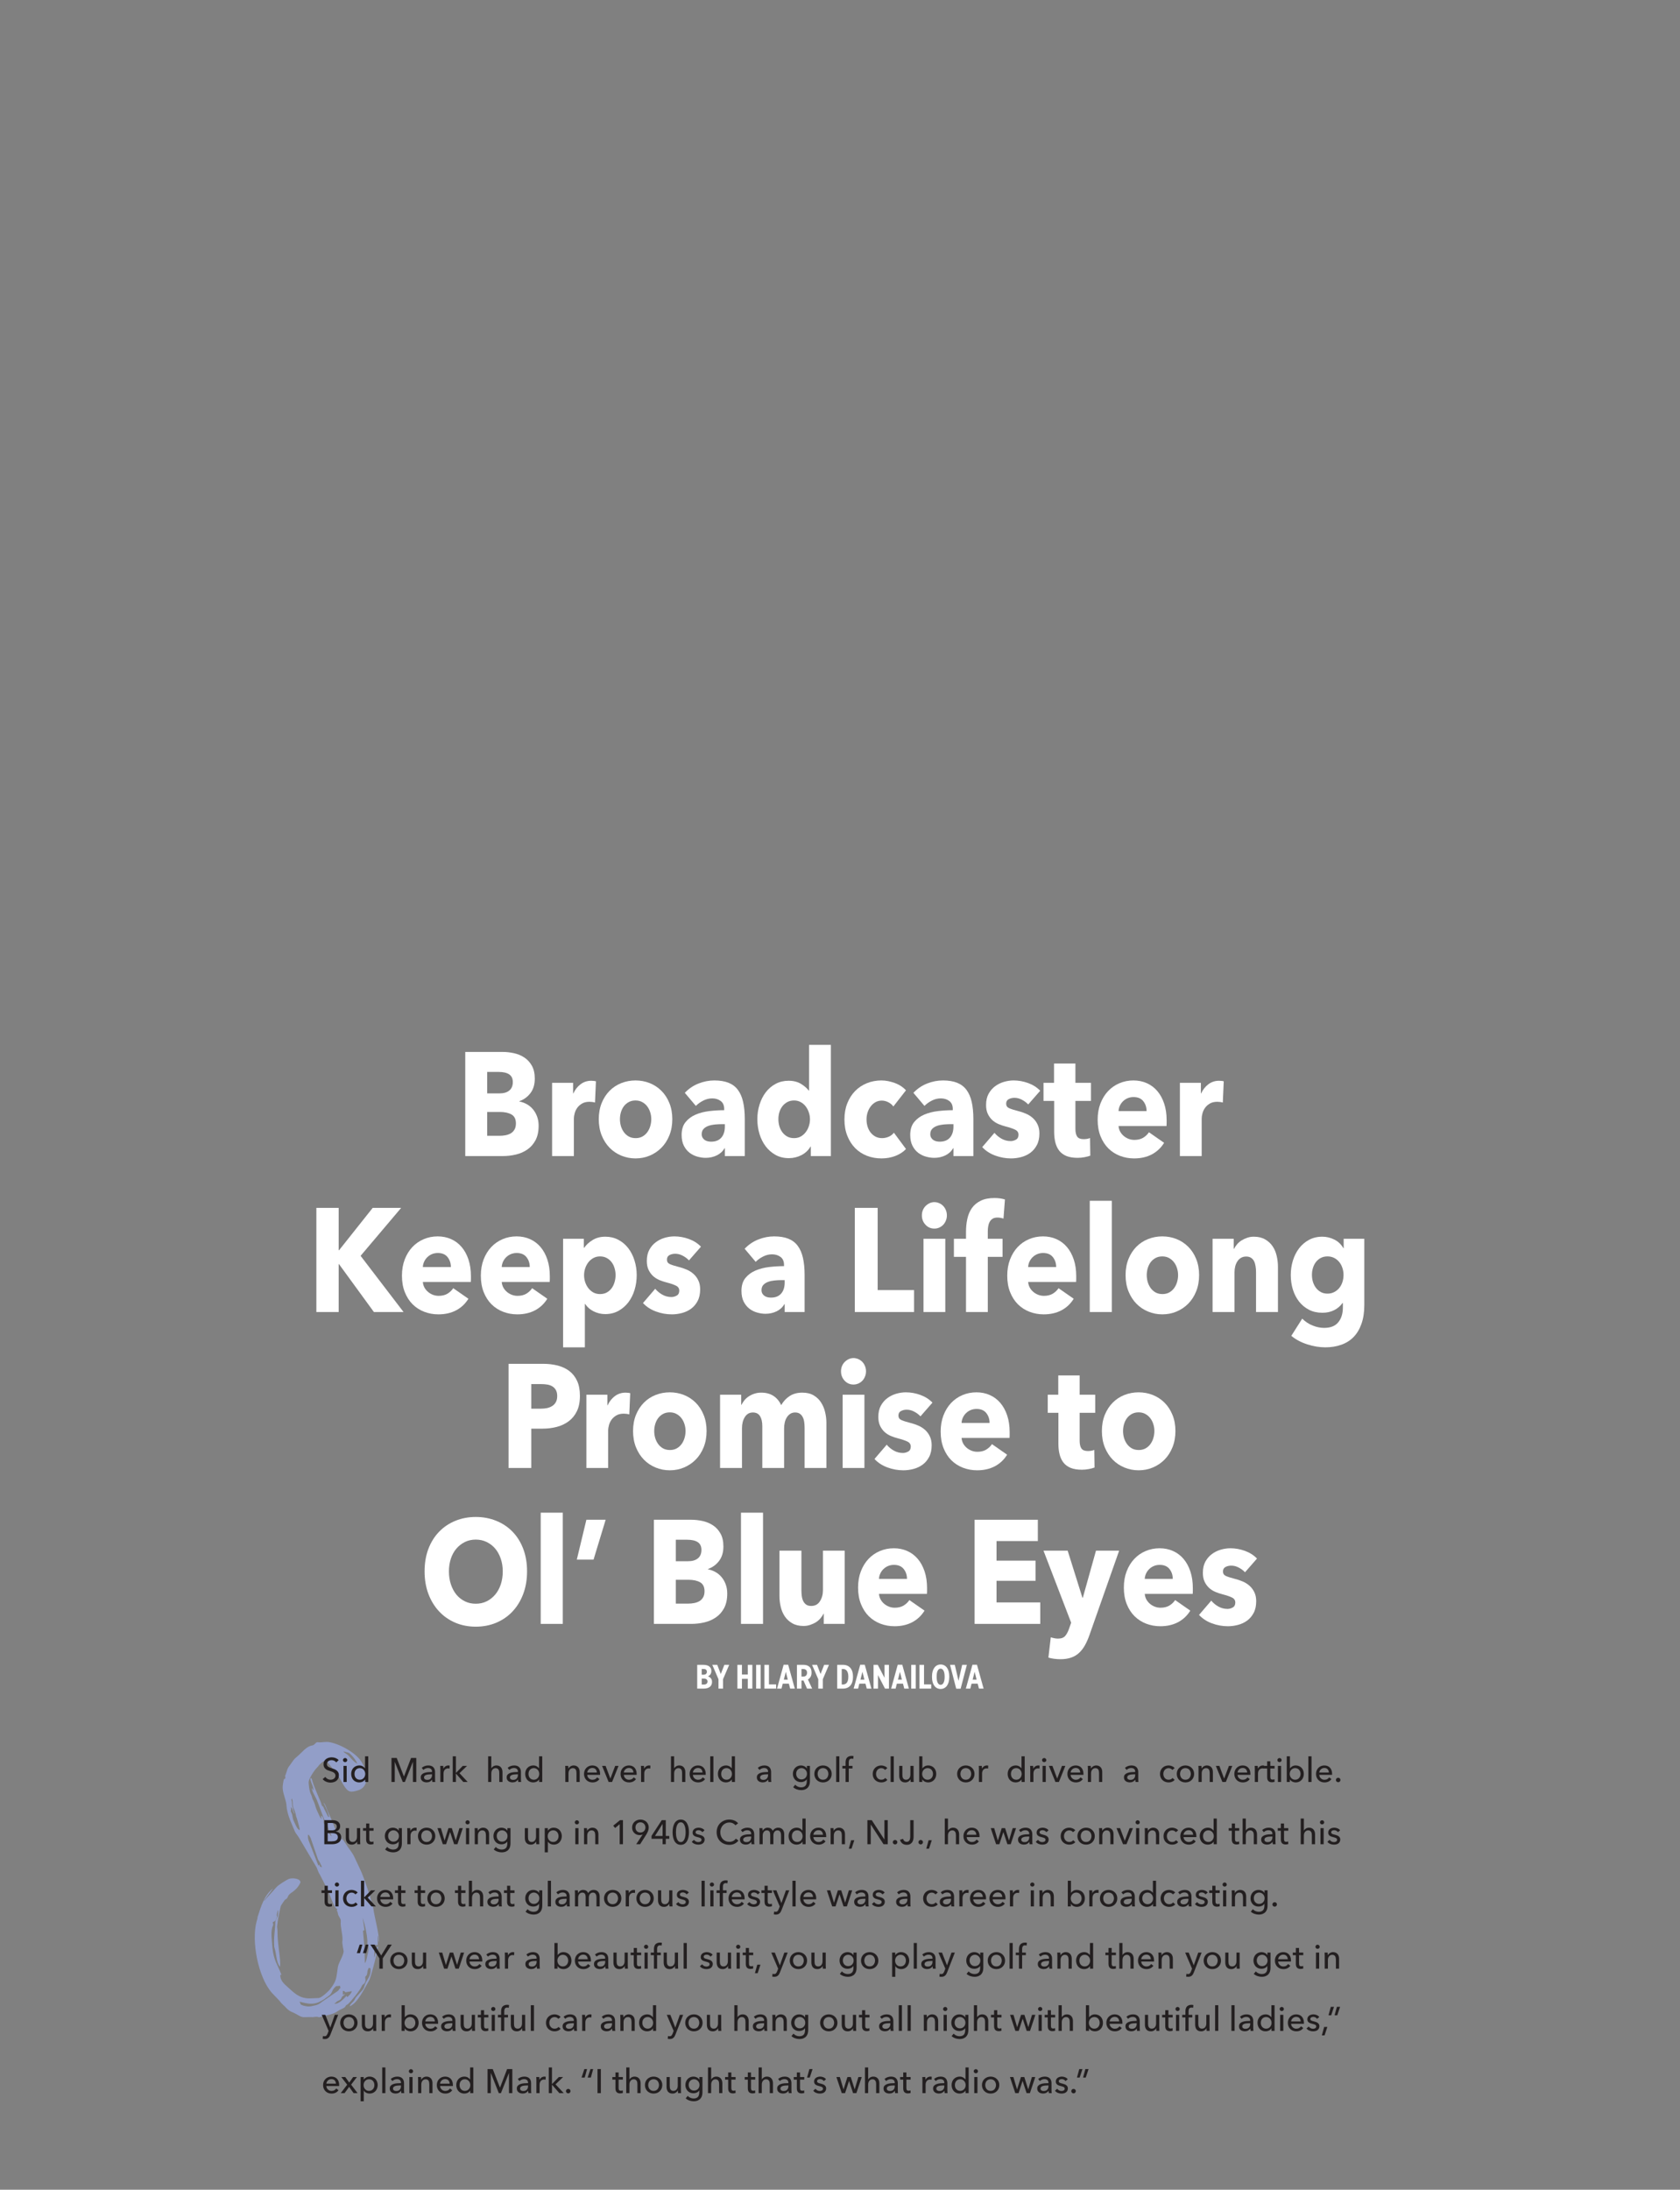 <?xml version="1.0" encoding="UTF-8"?>
<svg xmlns="http://www.w3.org/2000/svg" xmlns:xlink="http://www.w3.org/1999/xlink" width="594pt" height="774pt" viewBox="0 0 594 774" version="1.2">
<rect x="0" y="0" width="594" height="774" fill="#808080" stroke="none"/>
<defs>
<g>
<symbol overflow="visible" id="glyph0-0">
<path style="stroke:none;" d="M 10.438 -6.078 L 10.438 -9.562 L 13.062 -9.562 L 13.062 -6.078 Z M 10.578 -12.172 L 10.484 -13.047 C 10.484 -14.992 10.688 -16.398 11.094 -17.266 C 11.312 -17.711 11.594 -18.188 11.938 -18.688 C 12.281 -19.195 12.719 -19.742 13.25 -20.328 C 13.75 -20.848 14.156 -21.305 14.469 -21.703 C 14.789 -22.109 15.031 -22.473 15.188 -22.797 C 15.344 -23.129 15.453 -23.441 15.516 -23.734 C 15.578 -24.035 15.609 -24.336 15.609 -24.641 C 15.609 -25.891 15.254 -26.938 14.547 -27.781 C 13.836 -28.633 13 -29.062 12.031 -29.062 C 11.062 -29.062 10.223 -28.68 9.516 -27.922 C 8.805 -27.16 8.359 -25.895 8.172 -24.125 L 5.828 -24.547 C 6.047 -27.035 6.734 -28.844 7.891 -29.969 C 9.055 -31.102 10.484 -31.672 12.172 -31.672 C 13.867 -31.672 15.266 -31.051 16.359 -29.812 C 17.453 -28.582 18 -26.93 18 -24.859 C 18 -23.742 17.801 -22.727 17.406 -21.812 C 17.02 -20.895 16.234 -19.828 15.047 -18.609 C 13.879 -17.473 13.203 -16.57 13.016 -15.906 C 12.828 -15.219 12.734 -13.973 12.734 -12.172 Z M 21.719 -2.594 L 21.719 -34.688 L 2.344 -34.688 L 2.344 -2.594 Z M 24.062 -37.344 L 24.062 0 L 0 0 L 0 -37.344 Z M 24.062 -37.344 "/>
</symbol>
<symbol overflow="visible" id="glyph0-1">
<path style="stroke:none;" d="M 29.375 -10.719 C 29.375 -8.707 29.016 -7.016 28.297 -5.641 C 27.578 -4.273 26.617 -3.176 25.422 -2.344 C 24.234 -1.508 22.879 -0.91 21.359 -0.547 C 19.836 -0.18 18.281 0 16.688 0 L 3.438 0 L 3.438 -36.812 L 16.688 -36.812 C 17.969 -36.812 19.281 -36.664 20.625 -36.375 C 21.977 -36.082 23.203 -35.578 24.297 -34.859 C 25.391 -34.148 26.281 -33.188 26.969 -31.969 C 27.664 -30.758 28.016 -29.223 28.016 -27.359 C 28.016 -25.305 27.508 -23.613 26.5 -22.281 C 25.5 -20.945 24.188 -19.984 22.562 -19.391 L 22.562 -19.297 C 23.5 -19.117 24.383 -18.797 25.219 -18.328 C 26.051 -17.859 26.77 -17.258 27.375 -16.531 C 27.988 -15.801 28.473 -14.953 28.828 -13.984 C 29.191 -13.016 29.375 -11.926 29.375 -10.719 Z M 20.25 -26.156 C 20.25 -27.406 19.816 -28.316 18.953 -28.891 C 18.098 -29.461 16.828 -29.75 15.141 -29.75 L 11.188 -29.75 L 11.188 -22.156 L 15.516 -22.156 C 17.016 -22.156 18.176 -22.492 19 -23.172 C 19.832 -23.848 20.25 -24.844 20.25 -26.156 Z M 21.344 -11.547 C 21.344 -13.066 20.82 -14.117 19.781 -14.703 C 18.75 -15.297 17.375 -15.594 15.656 -15.594 L 11.188 -15.594 L 11.188 -7.172 L 15.703 -7.172 C 16.328 -7.172 16.973 -7.234 17.641 -7.359 C 18.316 -7.484 18.926 -7.695 19.469 -8 C 20.02 -8.312 20.469 -8.754 20.812 -9.328 C 21.164 -9.898 21.344 -10.641 21.344 -11.547 Z M 21.344 -11.547 "/>
</symbol>
<symbol overflow="visible" id="glyph0-2">
<path style="stroke:none;" d="M 18.188 -18.922 C 17.844 -19.023 17.504 -19.094 17.172 -19.125 C 16.848 -19.164 16.531 -19.188 16.219 -19.188 C 15.176 -19.188 14.301 -18.977 13.594 -18.562 C 12.895 -18.145 12.332 -17.641 11.906 -17.047 C 11.488 -16.461 11.188 -15.82 11 -15.125 C 10.812 -14.438 10.719 -13.832 10.719 -13.312 L 10.719 0 L 3.016 0 L 3.016 -25.891 L 10.438 -25.891 L 10.438 -22.156 L 10.531 -22.156 C 11.125 -23.469 11.969 -24.539 13.062 -25.375 C 14.164 -26.207 15.438 -26.625 16.875 -26.625 C 17.188 -26.625 17.488 -26.602 17.781 -26.562 C 18.082 -26.531 18.328 -26.484 18.516 -26.422 Z M 18.188 -18.922 "/>
</symbol>
<symbol overflow="visible" id="glyph0-3">
<path style="stroke:none;" d="M 27.828 -13.047 C 27.828 -10.93 27.477 -9.016 26.781 -7.297 C 26.094 -5.586 25.156 -4.133 23.969 -2.938 C 22.781 -1.738 21.398 -0.812 19.828 -0.156 C 18.266 0.5 16.594 0.828 14.812 0.828 C 13.051 0.828 11.379 0.5 9.797 -0.156 C 8.211 -0.812 6.832 -1.738 5.656 -2.938 C 4.488 -4.133 3.555 -5.586 2.859 -7.297 C 2.172 -9.016 1.828 -10.93 1.828 -13.047 C 1.828 -15.16 2.172 -17.066 2.859 -18.766 C 3.555 -20.461 4.488 -21.898 5.656 -23.078 C 6.832 -24.266 8.211 -25.172 9.797 -25.797 C 11.379 -26.422 13.051 -26.734 14.812 -26.734 C 16.594 -26.734 18.266 -26.422 19.828 -25.797 C 21.398 -25.172 22.781 -24.266 23.969 -23.078 C 25.156 -21.898 26.094 -20.461 26.781 -18.766 C 27.477 -17.066 27.828 -15.16 27.828 -13.047 Z M 20.391 -13.047 C 20.391 -13.879 20.266 -14.691 20.016 -15.484 C 19.766 -16.285 19.406 -16.988 18.938 -17.594 C 18.469 -18.207 17.891 -18.703 17.203 -19.078 C 16.516 -19.461 15.719 -19.656 14.812 -19.656 C 13.895 -19.656 13.094 -19.461 12.406 -19.078 C 11.719 -18.703 11.145 -18.207 10.688 -17.594 C 10.238 -16.988 9.895 -16.285 9.656 -15.484 C 9.426 -14.691 9.312 -13.879 9.312 -13.047 C 9.312 -12.211 9.426 -11.395 9.656 -10.594 C 9.895 -9.801 10.25 -9.082 10.719 -8.438 C 11.188 -7.801 11.766 -7.289 12.453 -6.906 C 13.141 -6.531 13.941 -6.344 14.859 -6.344 C 15.766 -6.344 16.562 -6.531 17.25 -6.906 C 17.938 -7.289 18.516 -7.801 18.984 -8.438 C 19.453 -9.082 19.801 -9.801 20.031 -10.594 C 20.27 -11.395 20.391 -12.211 20.391 -13.047 Z M 20.391 -13.047 "/>
</symbol>
<symbol overflow="visible" id="glyph0-4">
<path style="stroke:none;" d="M 16.828 -11.281 L 15.844 -11.281 C 14.988 -11.281 14.129 -11.238 13.266 -11.156 C 12.41 -11.07 11.645 -10.906 10.969 -10.656 C 10.301 -10.414 9.742 -10.062 9.297 -9.594 C 8.859 -9.125 8.641 -8.508 8.641 -7.75 C 8.641 -7.258 8.742 -6.844 8.953 -6.5 C 9.16 -6.156 9.422 -5.879 9.734 -5.672 C 10.047 -5.461 10.406 -5.312 10.812 -5.219 C 11.219 -5.133 11.609 -5.094 11.984 -5.094 C 13.547 -5.094 14.742 -5.566 15.578 -6.516 C 16.41 -7.473 16.828 -8.77 16.828 -10.406 Z M 2.672 -22.359 C 4.055 -23.816 5.664 -24.91 7.5 -25.641 C 9.332 -26.367 11.203 -26.734 13.109 -26.734 C 15.086 -26.734 16.754 -26.461 18.109 -25.922 C 19.473 -25.379 20.578 -24.547 21.422 -23.422 C 22.273 -22.297 22.895 -20.875 23.281 -19.156 C 23.676 -17.445 23.875 -15.41 23.875 -13.047 L 23.875 0 L 16.828 0 L 16.828 -2.75 L 16.688 -2.75 C 16.094 -1.676 15.191 -0.844 13.984 -0.25 C 12.773 0.332 11.469 0.625 10.062 0.625 C 9.113 0.625 8.141 0.484 7.141 0.203 C 6.141 -0.066 5.223 -0.516 4.391 -1.141 C 3.566 -1.766 2.883 -2.598 2.344 -3.641 C 1.812 -4.68 1.547 -5.961 1.547 -7.484 C 1.547 -9.359 2.008 -10.867 2.938 -12.016 C 3.863 -13.16 5.051 -14.039 6.5 -14.656 C 7.957 -15.281 9.578 -15.695 11.359 -15.906 C 13.148 -16.113 14.895 -16.219 16.594 -16.219 L 16.594 -16.641 C 16.594 -17.922 16.18 -18.863 15.359 -19.469 C 14.547 -20.082 13.547 -20.391 12.359 -20.391 C 11.266 -20.391 10.207 -20.129 9.188 -19.609 C 8.164 -19.086 7.297 -18.461 6.578 -17.734 Z M 2.672 -22.359 "/>
</symbol>
<symbol overflow="visible" id="glyph0-5">
<path style="stroke:none;" d="M 20.734 0 L 20.734 -3.375 L 20.641 -3.375 C 19.879 -2.062 18.801 -1.047 17.406 -0.328 C 16.02 0.379 14.539 0.734 12.969 0.734 C 11.219 0.734 9.648 0.352 8.266 -0.406 C 6.891 -1.176 5.723 -2.191 4.766 -3.453 C 3.816 -4.723 3.086 -6.188 2.578 -7.844 C 2.078 -9.508 1.828 -11.242 1.828 -13.047 C 1.828 -14.848 2.086 -16.57 2.609 -18.219 C 3.129 -19.875 3.863 -21.32 4.812 -22.562 C 5.77 -23.812 6.93 -24.801 8.297 -25.531 C 9.66 -26.258 11.188 -26.625 12.875 -26.625 C 14.602 -26.625 16.062 -26.258 17.25 -25.531 C 18.438 -24.801 19.359 -24.004 20.016 -23.141 L 20.109 -23.141 L 20.109 -39.312 L 27.828 -39.312 L 27.828 0 Z M 20.438 -13 C 20.438 -13.832 20.301 -14.645 20.031 -15.438 C 19.77 -16.238 19.395 -16.953 18.906 -17.578 C 18.426 -18.203 17.844 -18.703 17.156 -19.078 C 16.469 -19.461 15.688 -19.656 14.812 -19.656 C 13.895 -19.656 13.094 -19.461 12.406 -19.078 C 11.719 -18.703 11.141 -18.207 10.672 -17.594 C 10.203 -16.988 9.848 -16.285 9.609 -15.484 C 9.379 -14.691 9.266 -13.879 9.266 -13.047 C 9.266 -12.211 9.379 -11.391 9.609 -10.578 C 9.848 -9.766 10.203 -9.047 10.672 -8.422 C 11.141 -7.797 11.719 -7.289 12.406 -6.906 C 13.094 -6.531 13.895 -6.344 14.812 -6.344 C 15.688 -6.344 16.469 -6.531 17.156 -6.906 C 17.844 -7.289 18.426 -7.797 18.906 -8.422 C 19.395 -9.047 19.77 -9.754 20.031 -10.547 C 20.301 -11.348 20.438 -12.164 20.438 -13 Z M 20.438 -13 "/>
</symbol>
<symbol overflow="visible" id="glyph0-6">
<path style="stroke:none;" d="M 19.125 -17.531 C 18.688 -18.145 18.094 -18.645 17.344 -19.031 C 16.594 -19.414 15.828 -19.609 15.047 -19.609 C 14.223 -19.609 13.484 -19.426 12.828 -19.062 C 12.172 -18.695 11.609 -18.207 11.141 -17.594 C 10.672 -16.988 10.301 -16.285 10.031 -15.484 C 9.77 -14.691 9.641 -13.848 9.641 -12.953 C 9.641 -12.047 9.766 -11.191 10.016 -10.391 C 10.266 -9.598 10.629 -8.898 11.109 -8.297 C 11.598 -7.691 12.176 -7.211 12.844 -6.859 C 13.52 -6.516 14.285 -6.344 15.141 -6.344 C 15.922 -6.344 16.691 -6.504 17.453 -6.828 C 18.223 -7.16 18.844 -7.641 19.312 -8.266 L 23.594 -2.5 C 22.625 -1.457 21.367 -0.641 19.828 -0.047 C 18.297 0.535 16.672 0.828 14.953 0.828 C 13.098 0.828 11.367 0.516 9.766 -0.109 C 8.172 -0.734 6.785 -1.641 5.609 -2.828 C 4.441 -4.023 3.52 -5.473 2.844 -7.172 C 2.164 -8.867 1.828 -10.797 1.828 -12.953 C 1.828 -15.066 2.164 -16.973 2.844 -18.672 C 3.52 -20.367 4.441 -21.812 5.609 -23 C 6.785 -24.195 8.172 -25.117 9.766 -25.766 C 11.367 -26.41 13.082 -26.734 14.906 -26.734 C 15.75 -26.734 16.582 -26.645 17.406 -26.469 C 18.238 -26.289 19.039 -26.055 19.812 -25.766 C 20.582 -25.473 21.285 -25.109 21.922 -24.672 C 22.566 -24.242 23.125 -23.77 23.594 -23.25 Z M 19.125 -17.531 "/>
</symbol>
<symbol overflow="visible" id="glyph0-7">
<path style="stroke:none;" d="M 16.781 -18.25 C 16.156 -18.906 15.414 -19.457 14.562 -19.906 C 13.719 -20.363 12.828 -20.594 11.891 -20.594 C 11.172 -20.594 10.504 -20.438 9.891 -20.125 C 9.285 -19.812 8.984 -19.273 8.984 -18.516 C 8.984 -17.785 9.316 -17.266 9.984 -16.953 C 10.66 -16.641 11.75 -16.289 13.25 -15.906 C 14.125 -15.695 15.008 -15.398 15.906 -15.016 C 16.801 -14.641 17.609 -14.141 18.328 -13.516 C 19.047 -12.891 19.625 -12.125 20.062 -11.219 C 20.508 -10.32 20.734 -9.254 20.734 -8.016 C 20.734 -6.379 20.43 -5 19.828 -3.875 C 19.234 -2.75 18.457 -1.836 17.5 -1.141 C 16.551 -0.453 15.477 0.047 14.281 0.359 C 13.094 0.672 11.906 0.828 10.719 0.828 C 8.801 0.828 6.926 0.488 5.094 -0.188 C 3.258 -0.863 1.734 -1.859 0.516 -3.172 L 4.844 -8.219 C 5.531 -7.383 6.375 -6.688 7.375 -6.125 C 8.383 -5.57 9.453 -5.297 10.578 -5.297 C 11.203 -5.297 11.816 -5.461 12.422 -5.797 C 13.035 -6.129 13.344 -6.711 13.344 -7.547 C 13.344 -8.336 12.969 -8.922 12.219 -9.297 C 11.469 -9.68 10.289 -10.082 8.688 -10.5 C 7.875 -10.707 7.062 -10.984 6.25 -11.328 C 5.438 -11.68 4.707 -12.148 4.062 -12.734 C 3.426 -13.328 2.898 -14.055 2.484 -14.922 C 2.078 -15.785 1.875 -16.828 1.875 -18.047 C 1.875 -19.609 2.172 -20.93 2.766 -22.016 C 3.367 -23.109 4.141 -24 5.078 -24.688 C 6.016 -25.383 7.055 -25.898 8.203 -26.234 C 9.348 -26.566 10.484 -26.734 11.609 -26.734 C 13.359 -26.734 15.07 -26.426 16.75 -25.812 C 18.426 -25.207 19.848 -24.301 21.016 -23.094 Z M 16.781 -18.25 "/>
</symbol>
<symbol overflow="visible" id="glyph0-8">
<path style="stroke:none;" d="M 11.375 -19.5 L 11.375 -9.625 C 11.375 -8.406 11.582 -7.492 12 -6.891 C 12.426 -6.285 13.188 -5.984 14.281 -5.984 C 14.664 -5.984 15.066 -6.016 15.484 -6.078 C 15.91 -6.148 16.266 -6.254 16.547 -6.391 L 16.641 -0.156 C 16.109 0.051 15.43 0.234 14.609 0.391 C 13.797 0.547 12.984 0.625 12.172 0.625 C 10.609 0.625 9.289 0.41 8.219 -0.016 C 7.156 -0.453 6.301 -1.078 5.656 -1.891 C 5.02 -2.711 4.562 -3.688 4.281 -4.812 C 4 -5.938 3.859 -7.191 3.859 -8.578 L 3.859 -19.5 L 0.094 -19.5 L 0.094 -25.891 L 3.812 -25.891 L 3.812 -32.703 L 11.375 -32.703 L 11.375 -25.891 L 16.875 -25.891 L 16.875 -19.5 Z M 11.375 -19.5 "/>
</symbol>
<symbol overflow="visible" id="glyph0-9">
<path style="stroke:none;" d="M 19.125 -15.906 C 19.125 -17.258 18.738 -18.422 17.969 -19.391 C 17.207 -20.367 16.055 -20.859 14.516 -20.859 C 13.766 -20.859 13.078 -20.727 12.453 -20.469 C 11.828 -20.207 11.281 -19.848 10.812 -19.391 C 10.344 -18.941 9.969 -18.414 9.688 -17.812 C 9.406 -17.207 9.25 -16.57 9.219 -15.906 Z M 26.219 -12.641 C 26.219 -12.285 26.219 -11.938 26.219 -11.594 C 26.219 -11.25 26.203 -10.922 26.172 -10.609 L 9.219 -10.609 C 9.281 -9.879 9.473 -9.219 9.797 -8.625 C 10.129 -8.039 10.551 -7.531 11.062 -7.094 C 11.582 -6.664 12.16 -6.328 12.797 -6.078 C 13.441 -5.836 14.113 -5.719 14.812 -5.719 C 16.031 -5.719 17.062 -5.969 17.906 -6.469 C 18.75 -6.977 19.438 -7.629 19.969 -8.422 L 25.328 -4.688 C 24.234 -2.914 22.785 -1.551 20.984 -0.594 C 19.18 0.352 17.094 0.828 14.719 0.828 C 12.957 0.828 11.289 0.523 9.719 -0.078 C 8.156 -0.68 6.785 -1.562 5.609 -2.719 C 4.441 -3.883 3.52 -5.316 2.844 -7.016 C 2.164 -8.711 1.828 -10.656 1.828 -12.844 C 1.828 -14.957 2.156 -16.867 2.812 -18.578 C 3.477 -20.297 4.375 -21.754 5.5 -22.953 C 6.625 -24.148 7.953 -25.078 9.484 -25.734 C 11.023 -26.398 12.688 -26.734 14.469 -26.734 C 16.195 -26.734 17.781 -26.41 19.219 -25.766 C 20.664 -25.117 21.906 -24.188 22.938 -22.969 C 23.969 -21.758 24.77 -20.289 25.344 -18.562 C 25.926 -16.832 26.219 -14.859 26.219 -12.641 Z M 26.219 -12.641 "/>
</symbol>
<symbol overflow="visible" id="glyph0-10">
<path style="stroke:none;" d=""/>
</symbol>
<symbol overflow="visible" id="glyph0-11">
<path style="stroke:none;" d="M 23.781 0 L 11.422 -16.953 L 11.328 -16.953 L 11.328 0 L 3.438 0 L 3.438 -36.812 L 11.328 -36.812 L 11.328 -21.844 L 11.469 -21.844 L 23.359 -36.812 L 33.422 -36.812 L 19.078 -19.859 L 34.266 0 Z M 23.781 0 "/>
</symbol>
<symbol overflow="visible" id="glyph0-12">
<path style="stroke:none;" d="M 29.047 -13.047 C 29.047 -11.242 28.797 -9.508 28.297 -7.844 C 27.797 -6.188 27.066 -4.723 26.109 -3.453 C 25.148 -2.191 23.977 -1.176 22.594 -0.406 C 21.219 0.352 19.656 0.734 17.906 0.734 C 16.469 0.734 15.102 0.41 13.812 -0.234 C 12.531 -0.879 11.531 -1.754 10.812 -2.859 L 10.719 -2.859 L 10.719 12.484 L 3.016 12.484 L 3.016 -25.891 L 10.344 -25.891 L 10.344 -22.719 L 10.484 -22.719 C 11.203 -23.758 12.195 -24.672 13.469 -25.453 C 14.738 -26.234 16.234 -26.625 17.953 -26.625 C 19.641 -26.625 21.172 -26.258 22.547 -25.531 C 23.93 -24.801 25.102 -23.812 26.062 -22.562 C 27.02 -21.32 27.754 -19.875 28.266 -18.219 C 28.785 -16.57 29.047 -14.848 29.047 -13.047 Z M 21.578 -13.047 C 21.578 -13.879 21.457 -14.691 21.219 -15.484 C 20.988 -16.285 20.645 -16.988 20.188 -17.594 C 19.727 -18.207 19.156 -18.703 18.469 -19.078 C 17.781 -19.461 16.984 -19.656 16.078 -19.656 C 15.203 -19.656 14.414 -19.461 13.719 -19.078 C 13.031 -18.703 12.441 -18.203 11.953 -17.578 C 11.473 -16.953 11.098 -16.238 10.828 -15.438 C 10.566 -14.645 10.438 -13.832 10.438 -13 C 10.438 -12.164 10.566 -11.348 10.828 -10.547 C 11.098 -9.754 11.473 -9.047 11.953 -8.422 C 12.441 -7.797 13.031 -7.289 13.719 -6.906 C 14.414 -6.531 15.203 -6.344 16.078 -6.344 C 16.984 -6.344 17.781 -6.531 18.469 -6.906 C 19.156 -7.289 19.727 -7.797 20.188 -8.422 C 20.645 -9.047 20.988 -9.766 21.219 -10.578 C 21.457 -11.391 21.578 -12.211 21.578 -13.047 Z M 21.578 -13.047 "/>
</symbol>
<symbol overflow="visible" id="glyph0-13">
<path style="stroke:none;" d="M 3.438 0 L 3.438 -36.812 L 11.516 -36.812 L 11.516 -7.75 L 24.391 -7.75 L 24.391 0 Z M 3.438 0 "/>
</symbol>
<symbol overflow="visible" id="glyph0-14">
<path style="stroke:none;" d="M 11.375 -34.156 C 11.375 -33.5 11.254 -32.883 11.016 -32.312 C 10.785 -31.738 10.473 -31.242 10.078 -30.828 C 9.691 -30.422 9.223 -30.094 8.672 -29.844 C 8.117 -29.602 7.547 -29.484 6.953 -29.484 C 5.703 -29.484 4.648 -29.941 3.797 -30.859 C 2.953 -31.773 2.531 -32.875 2.531 -34.156 C 2.531 -34.781 2.641 -35.379 2.859 -35.953 C 3.086 -36.523 3.406 -37.02 3.812 -37.438 C 4.219 -37.852 4.688 -38.191 5.219 -38.453 C 5.75 -38.711 6.328 -38.844 6.953 -38.844 C 7.547 -38.844 8.117 -38.719 8.672 -38.469 C 9.223 -38.227 9.691 -37.898 10.078 -37.484 C 10.473 -37.078 10.785 -36.586 11.016 -36.016 C 11.254 -35.441 11.375 -34.82 11.375 -34.156 Z M 3.109 0 L 3.109 -25.891 L 10.812 -25.891 L 10.812 0 Z M 3.109 0 "/>
</symbol>
<symbol overflow="visible" id="glyph0-15">
<path style="stroke:none;" d="M 17.531 -33.016 C 17.25 -33.117 16.922 -33.207 16.547 -33.281 C 16.172 -33.352 15.797 -33.391 15.422 -33.391 C 14.691 -33.391 14.109 -33.25 13.672 -32.969 C 13.234 -32.688 12.891 -32.312 12.641 -31.844 C 12.391 -31.375 12.219 -30.844 12.125 -30.25 C 12.031 -29.664 11.984 -29.082 11.984 -28.5 L 11.984 -25.891 L 17.203 -25.891 L 17.203 -19.5 L 11.984 -19.5 L 11.984 0 L 4.281 0 L 4.281 -19.5 L 0 -19.5 L 0 -25.891 L 4.281 -25.891 L 4.281 -28.391 C 4.281 -29.984 4.438 -31.5 4.75 -32.938 C 5.062 -34.375 5.598 -35.641 6.359 -36.734 C 7.129 -37.828 8.164 -38.691 9.469 -39.328 C 10.77 -39.973 12.391 -40.297 14.328 -40.297 C 14.992 -40.297 15.645 -40.254 16.281 -40.172 C 16.926 -40.086 17.516 -39.957 18.047 -39.781 Z M 17.531 -33.016 "/>
</symbol>
<symbol overflow="visible" id="glyph0-16">
<path style="stroke:none;" d="M 3.109 0 L 3.109 -39.312 L 10.906 -39.312 L 10.906 0 Z M 3.109 0 "/>
</symbol>
<symbol overflow="visible" id="glyph0-17">
<path style="stroke:none;" d="M 18.375 0 L 18.375 -14.141 C 18.375 -14.867 18.316 -15.562 18.203 -16.219 C 18.098 -16.883 17.922 -17.469 17.672 -17.969 C 17.422 -18.469 17.066 -18.863 16.609 -19.156 C 16.16 -19.457 15.594 -19.609 14.906 -19.609 C 14.207 -19.609 13.598 -19.457 13.078 -19.156 C 12.566 -18.863 12.141 -18.457 11.797 -17.938 C 11.453 -17.414 11.191 -16.816 11.016 -16.141 C 10.848 -15.461 10.766 -14.766 10.766 -14.047 L 10.766 0 L 3.016 0 L 3.016 -25.891 L 10.484 -25.891 L 10.484 -22.312 L 10.578 -22.312 C 10.859 -22.863 11.223 -23.406 11.672 -23.938 C 12.129 -24.477 12.66 -24.938 13.266 -25.312 C 13.879 -25.695 14.547 -26.008 15.266 -26.25 C 15.992 -26.5 16.766 -26.625 17.578 -26.625 C 19.141 -26.625 20.469 -26.312 21.562 -25.688 C 22.664 -25.062 23.551 -24.254 24.219 -23.266 C 24.895 -22.273 25.379 -21.141 25.672 -19.859 C 25.973 -18.578 26.125 -17.297 26.125 -16.016 L 26.125 0 Z M 18.375 0 "/>
</symbol>
<symbol overflow="visible" id="glyph0-18">
<path style="stroke:none;" d="M 27.828 -2.438 C 27.828 0.094 27.492 2.289 26.828 4.156 C 26.172 6.031 25.25 7.582 24.062 8.812 C 22.875 10.039 21.426 10.957 19.719 11.562 C 18.008 12.176 16.117 12.484 14.047 12.484 C 11.984 12.484 9.863 12.133 7.688 11.438 C 5.508 10.75 3.617 9.742 2.016 8.422 L 5.875 2.344 C 7 3.445 8.242 4.266 9.609 4.797 C 10.973 5.336 12.312 5.609 13.625 5.609 C 15.883 5.609 17.551 4.945 18.625 3.625 C 19.707 2.312 20.25 0.566 20.25 -1.609 L 20.25 -3.172 L 20.109 -3.172 C 19.391 -2.129 18.422 -1.297 17.203 -0.672 C 15.984 -0.047 14.586 0.266 13.016 0.266 C 11.234 0.266 9.648 -0.086 8.266 -0.797 C 6.891 -1.516 5.723 -2.477 4.766 -3.688 C 3.816 -4.906 3.086 -6.316 2.578 -7.922 C 2.078 -9.535 1.828 -11.242 1.828 -13.047 C 1.828 -14.848 2.078 -16.562 2.578 -18.188 C 3.086 -19.82 3.816 -21.266 4.766 -22.516 C 5.723 -23.766 6.891 -24.758 8.266 -25.5 C 9.648 -26.25 11.219 -26.625 12.969 -26.625 C 14.445 -26.625 15.859 -26.289 17.203 -25.625 C 18.547 -24.969 19.625 -23.945 20.438 -22.562 L 20.531 -22.562 L 20.531 -25.891 L 27.828 -25.891 Z M 20.484 -13.109 C 20.484 -13.973 20.348 -14.801 20.078 -15.594 C 19.816 -16.395 19.438 -17.098 18.938 -17.703 C 18.438 -18.305 17.844 -18.781 17.156 -19.125 C 16.469 -19.477 15.688 -19.656 14.812 -19.656 C 13.926 -19.656 13.145 -19.477 12.469 -19.125 C 11.801 -18.781 11.234 -18.312 10.766 -17.719 C 10.297 -17.133 9.938 -16.441 9.688 -15.641 C 9.438 -14.848 9.312 -14.004 9.312 -13.109 C 9.312 -12.234 9.438 -11.395 9.688 -10.594 C 9.938 -9.801 10.297 -9.102 10.766 -8.5 C 11.234 -7.895 11.801 -7.41 12.469 -7.047 C 13.145 -6.68 13.926 -6.5 14.812 -6.5 C 15.688 -6.5 16.473 -6.68 17.172 -7.047 C 17.879 -7.41 18.473 -7.883 18.953 -8.469 C 19.441 -9.062 19.816 -9.754 20.078 -10.547 C 20.348 -11.348 20.484 -12.203 20.484 -13.109 Z M 20.484 -13.109 "/>
</symbol>
<symbol overflow="visible" id="glyph0-19">
<path style="stroke:none;" d="M 28.672 -25.484 C 28.672 -23.328 28.312 -21.516 27.594 -20.047 C 26.875 -18.578 25.898 -17.391 24.672 -16.484 C 23.453 -15.578 22.039 -14.914 20.438 -14.5 C 18.844 -14.094 17.188 -13.891 15.469 -13.891 L 11.469 -13.891 L 11.469 0 L 3.438 0 L 3.438 -36.812 L 15.656 -36.812 C 17.469 -36.812 19.164 -36.613 20.75 -36.219 C 22.332 -35.82 23.711 -35.18 24.891 -34.297 C 26.066 -33.41 26.988 -32.25 27.656 -30.812 C 28.332 -29.375 28.672 -27.598 28.672 -25.484 Z M 20.641 -25.422 C 20.641 -26.297 20.477 -27.008 20.156 -27.562 C 19.844 -28.113 19.422 -28.547 18.891 -28.859 C 18.359 -29.172 17.754 -29.379 17.078 -29.484 C 16.41 -29.586 15.719 -29.641 15 -29.641 L 11.469 -29.641 L 11.469 -20.953 L 14.859 -20.953 C 15.609 -20.953 16.328 -21.02 17.016 -21.156 C 17.703 -21.301 18.316 -21.547 18.859 -21.891 C 19.41 -22.234 19.844 -22.691 20.156 -23.266 C 20.477 -23.836 20.641 -24.555 20.641 -25.422 Z M 20.641 -25.422 "/>
</symbol>
<symbol overflow="visible" id="glyph0-20">
<path style="stroke:none;" d="M 32.906 0 L 32.906 -14.141 C 32.906 -14.867 32.859 -15.57 32.766 -16.25 C 32.672 -16.926 32.492 -17.504 32.234 -17.984 C 31.984 -18.473 31.645 -18.863 31.219 -19.156 C 30.801 -19.457 30.25 -19.609 29.562 -19.609 C 28.906 -19.609 28.332 -19.453 27.844 -19.141 C 27.363 -18.828 26.957 -18.41 26.625 -17.891 C 26.289 -17.367 26.047 -16.77 25.891 -16.094 C 25.734 -15.414 25.656 -14.711 25.656 -13.984 L 25.656 0 L 17.953 0 L 17.953 -14.766 C 17.953 -16.254 17.688 -17.43 17.156 -18.297 C 16.625 -19.172 15.773 -19.609 14.609 -19.609 C 13.391 -19.609 12.441 -19.066 11.766 -17.984 C 11.098 -16.91 10.766 -15.598 10.766 -14.047 L 10.766 0 L 3.016 0 L 3.016 -25.891 L 10.484 -25.891 L 10.484 -22.312 L 10.578 -22.312 C 10.859 -22.863 11.207 -23.398 11.625 -23.922 C 12.051 -24.441 12.562 -24.898 13.156 -25.297 C 13.75 -25.691 14.414 -26.008 15.156 -26.25 C 15.895 -26.5 16.703 -26.625 17.578 -26.625 C 19.266 -26.625 20.695 -26.242 21.875 -25.484 C 23.051 -24.723 23.969 -23.629 24.625 -22.203 C 25.406 -23.555 26.406 -24.629 27.625 -25.422 C 28.852 -26.223 30.344 -26.625 32.094 -26.625 C 33.695 -26.625 35.035 -26.301 36.109 -25.656 C 37.191 -25.02 38.062 -24.188 38.719 -23.156 C 39.383 -22.133 39.863 -20.992 40.156 -19.734 C 40.457 -18.473 40.609 -17.234 40.609 -16.016 L 40.609 0 Z M 32.906 0 "/>
</symbol>
<symbol overflow="visible" id="glyph0-21">
<path style="stroke:none;" d="M 38.109 -18.562 C 38.109 -15.656 37.656 -12.992 36.75 -10.578 C 35.844 -8.172 34.582 -6.109 32.969 -4.391 C 31.352 -2.672 29.43 -1.344 27.203 -0.406 C 24.984 0.52 22.57 0.984 19.969 0.984 C 17.375 0.984 14.973 0.52 12.766 -0.406 C 10.555 -1.344 8.645 -2.672 7.031 -4.391 C 5.414 -6.109 4.148 -8.172 3.234 -10.578 C 2.328 -12.992 1.875 -15.656 1.875 -18.562 C 1.875 -21.508 2.328 -24.172 3.234 -26.547 C 4.148 -28.922 5.414 -30.938 7.031 -32.594 C 8.645 -34.258 10.555 -35.539 12.766 -36.438 C 14.973 -37.344 17.375 -37.797 19.969 -37.797 C 22.57 -37.797 24.984 -37.344 27.203 -36.438 C 29.43 -35.539 31.352 -34.258 32.969 -32.594 C 34.582 -30.938 35.844 -28.922 36.75 -26.547 C 37.656 -24.172 38.109 -21.508 38.109 -18.562 Z M 29.516 -18.562 C 29.516 -20.156 29.281 -21.645 28.812 -23.031 C 28.344 -24.414 27.691 -25.602 26.859 -26.594 C 26.023 -27.582 25.02 -28.363 23.844 -28.938 C 22.676 -29.508 21.383 -29.797 19.969 -29.797 C 18.562 -29.797 17.273 -29.508 16.109 -28.938 C 14.953 -28.363 13.953 -27.582 13.109 -26.594 C 12.266 -25.602 11.613 -24.414 11.156 -23.031 C 10.707 -21.645 10.484 -20.156 10.484 -18.562 C 10.484 -16.895 10.719 -15.359 11.188 -13.953 C 11.656 -12.555 12.301 -11.352 13.125 -10.344 C 13.957 -9.344 14.953 -8.555 16.109 -7.984 C 17.273 -7.41 18.562 -7.125 19.969 -7.125 C 21.383 -7.125 22.672 -7.41 23.828 -7.984 C 24.984 -8.555 25.984 -9.344 26.828 -10.344 C 27.68 -11.352 28.344 -12.555 28.812 -13.953 C 29.281 -15.359 29.516 -16.895 29.516 -18.562 Z M 29.516 -18.562 "/>
</symbol>
<symbol overflow="visible" id="glyph0-22">
<path style="stroke:none;" d="M 7.844 -22.719 L 1.922 -22.719 L 5.312 -36.812 L 12.125 -36.812 Z M 7.844 -22.719 "/>
</symbol>
<symbol overflow="visible" id="glyph0-23">
<path style="stroke:none;" d="M 18.422 0 L 18.422 -3.594 L 18.328 -3.594 C 18.047 -3 17.676 -2.441 17.219 -1.922 C 16.77 -1.398 16.238 -0.945 15.625 -0.562 C 15.02 -0.188 14.348 0.117 13.609 0.359 C 12.867 0.609 12.094 0.734 11.281 0.734 C 9.719 0.734 8.395 0.422 7.312 -0.203 C 6.227 -0.828 5.348 -1.633 4.672 -2.625 C 4.004 -3.613 3.52 -4.738 3.219 -6 C 2.914 -7.27 2.766 -8.562 2.766 -9.875 L 2.766 -25.891 L 10.531 -25.891 L 10.531 -11.859 C 10.531 -11.129 10.578 -10.43 10.672 -9.766 C 10.766 -9.109 10.941 -8.52 11.203 -8 C 11.473 -7.488 11.828 -7.082 12.266 -6.781 C 12.703 -6.488 13.281 -6.344 14 -6.344 C 15.352 -6.344 16.379 -6.895 17.078 -8 C 17.785 -9.113 18.141 -10.414 18.141 -11.906 L 18.141 -25.891 L 25.844 -25.891 L 25.844 0 Z M 18.422 0 "/>
</symbol>
<symbol overflow="visible" id="glyph0-24">
<path style="stroke:none;" d="M 3.438 0 L 3.438 -36.812 L 25.797 -36.812 L 25.797 -29.281 L 11.188 -29.281 L 11.188 -22.359 L 25 -22.359 L 25 -15.234 L 11.188 -15.234 L 11.188 -7.594 L 26.656 -7.594 L 26.656 0 Z M 3.438 0 "/>
</symbol>
<symbol overflow="visible" id="glyph0-25">
<path style="stroke:none;" d="M 16.219 3.906 C 15.75 5.25 15.223 6.445 14.641 7.5 C 14.055 8.562 13.363 9.469 12.562 10.219 C 11.77 10.969 10.832 11.531 9.75 11.906 C 8.664 12.289 7.391 12.484 5.922 12.484 C 5.203 12.484 4.457 12.43 3.688 12.328 C 2.914 12.223 2.25 12.082 1.688 11.906 L 2.531 4.734 C 2.914 4.867 3.332 4.977 3.781 5.062 C 4.238 5.156 4.656 5.203 5.031 5.203 C 6.219 5.203 7.078 4.895 7.609 4.281 C 8.141 3.676 8.598 2.82 8.984 1.719 L 9.734 -0.422 L -0.047 -25.891 L 8.5 -25.891 L 13.719 -9.25 L 13.859 -9.25 L 18.516 -25.891 L 26.703 -25.891 Z M 16.219 3.906 "/>
</symbol>
<symbol overflow="visible" id="glyph1-0">
<path style="stroke:none;" d="M 0 2.406 L 6 2.406 L 6 -9.594 L 0 -9.594 Z M 0.859 -9 L 5.141 -9 L 3 -4.312 Z M 0.594 0.906 L 0.594 -8.109 L 2.656 -3.594 Z M 5.406 -8.109 L 5.406 0.906 L 3.344 -3.594 Z M 3 -2.875 L 5.141 1.797 L 0.859 1.797 Z M 3 -2.875 "/>
</symbol>
<symbol overflow="visible" id="glyph1-1">
<path style="stroke:none;" d="M 0.641 0 L 2.969 0 C 4.688 0 5.875 -0.812 5.875 -2.312 L 5.875 -2.406 C 5.875 -3.484 5.266 -4.016 4.469 -4.344 C 5.062 -4.641 5.641 -5.172 5.641 -6.203 L 5.641 -6.25 C 5.641 -6.859 5.453 -7.312 5.078 -7.688 C 4.594 -8.172 3.797 -8.406 2.891 -8.406 L 0.641 -8.406 Z M 4.062 -5.938 C 4.062 -5.297 3.594 -4.922 2.875 -4.922 L 2.234 -4.922 L 2.234 -6.953 L 2.922 -6.953 C 3.625 -6.953 4.062 -6.609 4.062 -5.953 Z M 4.281 -2.516 L 4.281 -2.5 C 4.281 -1.844 3.797 -1.453 3.078 -1.453 L 2.234 -1.453 L 2.234 -3.547 L 3.047 -3.547 C 3.812 -3.547 4.281 -3.141 4.281 -2.516 Z M 4.281 -2.516 "/>
</symbol>
<symbol overflow="visible" id="glyph1-2">
<path style="stroke:none;" d="M 2.234 0 L 3.844 0 L 3.844 -3.328 L 6.016 -8.406 L 4.312 -8.406 L 3.047 -5.172 L 1.797 -8.406 L 0.047 -8.406 L 2.234 -3.312 Z M 2.234 0 "/>
</symbol>
<symbol overflow="visible" id="glyph1-3">
<path style="stroke:none;" d=""/>
</symbol>
<symbol overflow="visible" id="glyph1-4">
<path style="stroke:none;" d="M 0.641 0 L 2.25 0 L 2.25 -3.469 L 4.312 -3.469 L 4.312 0 L 5.922 0 L 5.922 -8.406 L 4.312 -8.406 L 4.312 -4.984 L 2.25 -4.984 L 2.25 -8.406 L 0.641 -8.406 Z M 0.641 0 "/>
</symbol>
<symbol overflow="visible" id="glyph1-5">
<path style="stroke:none;" d="M 0.703 0 L 2.297 0 L 2.297 -8.406 L 0.703 -8.406 Z M 0.703 0 "/>
</symbol>
<symbol overflow="visible" id="glyph1-6">
<path style="stroke:none;" d="M 0.641 0 L 4.781 0 L 4.781 -1.5 L 2.25 -1.5 L 2.25 -8.406 L 0.641 -8.406 Z M 0.641 0 "/>
</symbol>
<symbol overflow="visible" id="glyph1-7">
<path style="stroke:none;" d="M 0.125 0 L 1.703 0 L 2.141 -1.75 L 4.312 -1.75 L 4.766 0 L 6.406 0 L 4.062 -8.438 L 2.453 -8.438 Z M 2.531 -3.188 L 3.234 -5.938 L 3.922 -3.188 Z M 2.531 -3.188 "/>
</symbol>
<symbol overflow="visible" id="glyph1-8">
<path style="stroke:none;" d="M 0.641 0 L 2.25 0 L 2.25 -2.844 L 2.969 -2.844 L 4.219 0 L 6.016 0 L 4.531 -3.25 C 5.281 -3.672 5.812 -4.422 5.812 -5.609 L 5.812 -5.688 C 5.812 -6.547 5.562 -7.219 5.125 -7.656 C 4.625 -8.141 3.906 -8.406 3.031 -8.406 L 0.641 -8.406 Z M 2.25 -4.266 L 2.25 -6.922 L 2.859 -6.922 C 3.734 -6.922 4.219 -6.484 4.219 -5.609 C 4.219 -4.797 3.766 -4.266 2.891 -4.266 Z M 2.25 -4.266 "/>
</symbol>
<symbol overflow="visible" id="glyph1-9">
<path style="stroke:none;" d="M 0.641 0 L 2.719 0 C 4.922 0 6.234 -1.531 6.234 -4.109 L 6.234 -4.297 C 6.234 -6.875 4.922 -8.406 2.719 -8.406 L 0.641 -8.406 Z M 2.703 -6.938 C 3.812 -6.938 4.578 -6.125 4.578 -4.266 L 4.578 -4.141 C 4.578 -2.266 3.812 -1.469 2.703 -1.469 L 2.25 -1.469 L 2.25 -6.938 Z M 2.703 -6.938 "/>
</symbol>
<symbol overflow="visible" id="glyph1-10">
<path style="stroke:none;" d="M 0.641 0 L 2.219 0 L 2.219 -4.781 L 4.703 0 L 6.094 0 L 6.094 -8.406 L 4.531 -8.406 L 4.531 -3.812 L 2.141 -8.406 L 0.641 -8.406 Z M 0.641 0 "/>
</symbol>
<symbol overflow="visible" id="glyph1-11">
<path style="stroke:none;" d="M 3.469 0.125 C 5.281 0.125 6.531 -1.422 6.531 -4.062 L 6.531 -4.344 C 6.531 -6.984 5.297 -8.531 3.484 -8.531 C 1.672 -8.531 0.422 -6.984 0.422 -4.328 L 0.422 -4.062 C 0.422 -1.422 1.656 0.125 3.469 0.125 Z M 3.484 -1.344 C 2.672 -1.344 2.062 -2.234 2.062 -4.125 L 2.062 -4.281 C 2.062 -6.188 2.656 -7.062 3.469 -7.062 C 4.266 -7.062 4.891 -6.172 4.891 -4.266 L 4.891 -4.109 C 4.891 -2.219 4.281 -1.344 3.484 -1.344 Z M 3.484 -1.344 "/>
</symbol>
<symbol overflow="visible" id="glyph1-12">
<path style="stroke:none;" d="M 2.312 0.031 L 3.875 0.031 L 6.078 -8.406 L 4.422 -8.406 L 3.125 -2.766 L 1.812 -8.406 L 0.125 -8.406 Z M 2.312 0.031 "/>
</symbol>
<symbol overflow="visible" id="glyph2-0">
<path style="stroke:none;" d=""/>
</symbol>
<symbol overflow="visible" id="glyph2-1">
<path style="stroke:none;" d="M 47.922 -21.234 C 47.406 -24.031 44.484 -32.797 43.219 -35.344 L 41.188 -39.656 C 40.297 -41.562 39.016 -42.828 38.125 -44.359 L 36.859 -46.266 C 36.609 -46.781 36.609 -46.906 36.359 -47.281 C 36.484 -46.516 36.859 -46.391 36.984 -45.625 C 36.094 -46.516 35.844 -47.531 34.953 -48.562 C 34.312 -49.453 33.938 -50.969 33.438 -52.109 L 31.516 -56.438 C 31.266 -57.078 30.891 -58.469 30.25 -58.859 C 30.891 -57.828 32.156 -54.781 32.281 -53.766 C 31.781 -54.016 31.906 -53.891 31.656 -54.406 L 30.375 -56.938 C 30 -58.094 29.875 -57.078 29.484 -58.469 C 29.359 -59.109 28.984 -59.734 28.734 -60.375 C 28.219 -61.641 26.562 -65.469 26.312 -66.609 C 26.188 -67.109 26.188 -67.375 25.797 -67.625 C 25.672 -67.375 25.422 -67.625 25.797 -66.484 C 26.062 -65.469 26.812 -64.312 26.688 -63.172 L 26.188 -64.062 C 25.938 -63.297 27.453 -60.891 27.844 -60 C 28.734 -57.828 30.375 -53 31.266 -51.359 C 31.906 -50.328 31.781 -50.203 32.156 -49.188 C 32.406 -48.422 32.922 -47.797 33.172 -47.031 C 32.156 -47.531 31.656 -49.453 31.016 -50.469 C 29.75 -52.375 30.766 -51.734 30.125 -53.391 C 30 -53.891 29.875 -54.016 29.359 -54.281 L 29.609 -53.125 C 29.234 -53.516 29.234 -53.391 28.859 -54.156 C 28.219 -55.547 27.578 -56.688 27.203 -58.344 C 27.078 -58.469 27.078 -58.859 26.953 -58.984 C 26.688 -59.734 26.562 -59.734 26.312 -60.375 C 25.938 -62.156 25.547 -61.641 25.172 -64.312 C 25.047 -65.844 24.781 -66.094 25.422 -67.5 C 26.188 -69.016 27.078 -70.422 28.219 -71.562 C 28.594 -71.938 28.469 -71.938 28.734 -72.203 C 29.484 -72.953 30 -73.594 31.266 -73.719 L 34.828 -69.281 C 36.094 -67.625 36.359 -66.609 37.375 -65.078 C 39.016 -62.406 39.906 -62.531 42.203 -63.172 C 46.781 -64.312 45.891 -70.031 43.594 -73.469 C 41.562 -76.641 35.719 -79.828 32.031 -80.328 C 31.141 -80.453 29.609 -80.203 28.984 -80.203 C 27.578 -80.328 27.969 -80.328 26.953 -79.438 C 26.188 -78.688 25.547 -79.828 22.375 -76.516 C 20.078 -74.234 20.469 -75.25 18.438 -72.203 C 17.922 -71.562 17.547 -71.047 17.281 -70.031 C 17.156 -69.656 17.031 -69.281 16.906 -68.891 C 16.531 -68.125 16.781 -68.391 16.781 -67.5 C 16.266 -66.984 16.391 -67.625 16.141 -66.734 C 15.5 -63.547 15.891 -63.172 16.781 -59.875 C 17.156 -58.719 17.156 -58.094 17.281 -56.812 C 17.797 -53.766 19.062 -51.359 20.203 -48.562 C 20.719 -47.672 21.234 -47.156 21.734 -46.266 L 27.844 -35.969 C 28.219 -35.078 28.469 -34.188 28.984 -33.438 C 30.25 -30.891 31.656 -28.469 32.672 -25.797 C 33.047 -24.781 34.062 -21.859 34.953 -21.359 C 34.953 -21.359 34.953 -21.359 35.203 -21.234 C 34.828 -20.719 34.953 -20.844 35.203 -20.344 C 35.344 -19.828 35.344 -19.453 35.594 -18.938 C 35.969 -18.172 36.484 -17.797 36.359 -16.656 C 36.219 -15.125 36.984 -12.453 36.984 -10.672 C 36.984 -9.281 36.734 -10.297 37.109 -7.875 L 37.375 -6.484 C 37.375 -4.828 35.594 -2.422 35.344 -0.766 C 34.703 3.438 34.953 3.938 32.547 7.125 C 31.906 7.875 29.484 10.172 28.469 10.172 L 25.297 10.297 C 21.609 10.297 19.828 8.266 17.672 6.359 C 16.391 5.219 14.875 3.938 15 2.031 L 15.375 1.906 C 13.984 -1.781 12.703 -2.922 12.203 -7.625 C 12.078 -9.781 11.438 -13.344 12.328 -15.25 C 12.703 -16.016 12.328 -15.891 12.328 -16.656 C 13.219 -17.031 13.344 -17.156 13.734 -18.297 C 13.984 -19.328 13.594 -18.562 13.734 -19.453 C 13.859 -19.953 13.984 -20.344 14.109 -20.844 C 14.234 -20.719 14.234 -20.844 14.234 -20.469 L 14.109 -18.938 C 14.109 -18.562 13.219 -17.281 13.219 -16.656 C 13.219 -14.109 12.578 -11.438 12.844 -7.875 C 13.734 -5.219 13.469 -2.547 14.875 -0.891 C 15.25 -3.562 13.984 -8.266 13.984 -13.594 C 13.984 -14.359 13.859 -14.484 13.859 -15.125 C 14.109 -17.547 14.359 -18.812 15.125 -22.25 C 15.25 -22.625 15.891 -23.516 16.141 -23.891 C 17.031 -25.297 17.156 -24.406 17.672 -25.672 C 18.297 -27.328 20.344 -27.078 22.109 -30.641 C 22.25 -32.156 19.062 -32.406 17.922 -31.906 C 16.906 -31.391 14.359 -29.875 13.594 -28.984 L 10.047 -25.047 C 9.656 -24.656 9.656 -24.406 9.156 -24.156 L 12.453 -28.594 C 9.281 -26.188 8.141 -22.109 6.984 -18.562 C 6.859 -17.672 6.859 -17.672 6.609 -16.906 C 4.703 -9.922 7.125 2.672 11.953 8.266 L 14.625 11.062 C 15.641 12.453 16.266 12.703 17.281 13.859 C 18.562 15.125 19.188 15 20.719 15.891 C 23.266 17.406 22.75 16.781 26.438 16.906 L 27.703 16.781 C 28.734 16.781 28.344 17.156 29.359 16.781 C 31.516 16.141 33.438 16.141 35.344 14.75 C 36.094 14.234 37.109 13.984 37.875 13.344 C 38 13.094 38.125 12.969 38.266 12.703 C 38.516 12.578 38.766 12.453 38.891 12.328 C 40.047 11.312 43.219 7.375 43.719 6.094 C 44.109 5.078 44.609 5.469 45 4.453 C 45.25 3.688 45 3.438 45 2.672 C 45.5 2.156 45.625 2.156 45.766 1.141 C 45.766 0.375 46.016 0.125 46.266 -0.516 C 47.031 -0.375 46.906 -0.375 46.906 0.516 C 46.906 2.922 45.125 3.938 44.609 6.359 C 44.234 7.625 41.688 9.531 41.312 10.672 C 40.922 11.562 39.656 12.203 39.531 13.094 C 42.328 11.953 44.609 6.984 46.391 3.938 C 47.156 2.547 49.703 -7.75 49.578 -8.141 C 48.938 -7.75 49.453 -8.141 49.062 -7.5 C 48.938 -6.984 48.422 -4.453 48.172 -4.062 L 48.297 -8.641 L 49.453 -8.516 C 49.453 -9.406 49.453 -11.062 49.453 -11.953 C 49.703 -11.562 49.703 -9.922 49.828 -9.531 C 50.203 -11.562 48.172 -18.938 47.922 -21.234 Z M 39.156 -76.516 C 39.781 -76.266 41.812 -73.984 42.203 -72.703 C 40.797 -73.219 39.281 -75.625 38.516 -76.016 C 38.125 -76.266 37.5 -76.641 37.25 -77.031 Z M 19.828 -52.234 C 19.062 -53.766 19.578 -54.281 18.688 -55.797 C 18.812 -56.562 18.812 -56.438 18.688 -57.328 C 19.578 -56.562 19.328 -55.547 20.078 -54.906 C 19.703 -55.797 19.453 -56.688 19.188 -57.703 C 19.188 -58.219 19.062 -58.719 19.062 -59.234 C 18.938 -59.734 18.812 -60 19.062 -60.375 C 19.578 -59.234 19.188 -58.344 19.578 -57.203 C 19.828 -56.688 20.344 -55.422 20.469 -54.656 C 20.469 -54.016 20.844 -53.641 21.234 -51.984 C 21.359 -51.359 21.484 -51.219 21.609 -50.594 C 21.734 -49.828 21.859 -49.953 21.859 -49.188 C 20.844 -49.578 20.469 -50.969 19.828 -52.234 Z M 28.859 -37.109 L 28.469 -36.609 L 25.297 -44.75 C 24.906 -45.766 24.656 -46.266 24.781 -47.531 C 25.172 -47.531 25.047 -47.531 25.672 -46.516 L 28.344 -38.766 C 28.984 -37.875 29.234 -37.109 29.75 -36.094 C 28.984 -36.219 28.859 -36.359 28.859 -37.109 Z M 25.797 13.094 C 24.781 13.219 24.031 13.094 23.141 12.844 C 21.609 12.328 22.5 12.453 21.734 11.438 C 23.766 11.953 25.797 12.578 28.094 11.828 C 28.859 11.562 28.859 11.438 29.484 11.188 C 31.516 10.047 30.5 10.422 31.781 9.656 C 33.688 8.391 32.922 7.5 34.578 6.094 C 35.203 5.594 34.703 5.969 34.703 5.969 L 36.094 5.844 C 36.359 6.984 36.219 6.484 35.844 6.984 C 35.594 7.375 35.594 7.5 35.203 7.75 L 30 11.312 C 28.344 12.578 28.219 12.578 25.797 13.094 Z M 39.656 8.891 L 38.766 9.781 C 38.766 9.781 38.641 9.781 38.641 9.781 L 38.391 9.406 C 37.5 10.297 35.844 12.328 34.062 12.203 C 34.453 11.953 34.703 11.688 34.953 11.438 C 35.469 11.062 35.594 11.188 36.094 10.797 C 36.734 10.297 36.609 9.922 36.859 9.656 C 37.25 9.281 37.5 9.281 37.875 8.641 L 37.109 9.031 L 37.109 7.625 C 37.75 7.75 37.5 7.625 38 8.141 L 40.297 7.75 C 40.172 8.266 39.906 8.516 39.656 8.891 Z M 46.016 -5.969 C 45.766 -5.078 45.5 -2.797 44.875 -2.156 L 44.75 -7.5 C 44.609 -9.781 44.359 -11.562 44.234 -13.594 L 44.75 -13.859 L 44.109 -18.172 L 44.359 -17.406 C 45 -15.375 45.625 -12.328 45.766 -10.297 C 45.766 -9.922 45.766 -9.406 45.766 -9.156 C 45.891 -8.141 46.516 -8.516 46.016 -5.969 Z M 46.016 -5.969 "/>
</symbol>
<symbol overflow="visible" id="glyph3-0">
<path style="stroke:none;" d="M 2.656 -1.406 L 2.656 -2.203 L 3.344 -2.203 L 3.344 -1.406 Z M 2.703 -2.812 L 2.672 -3.016 C 2.672 -3.461 2.723 -3.785 2.828 -3.984 C 2.891 -4.086 2.961 -4.195 3.047 -4.312 C 3.141 -4.426 3.254 -4.551 3.391 -4.688 C 3.516 -4.812 3.613 -4.914 3.688 -5 C 3.77 -5.094 3.832 -5.176 3.875 -5.25 C 3.914 -5.332 3.941 -5.406 3.953 -5.469 C 3.973 -5.539 3.984 -5.613 3.984 -5.688 C 3.984 -5.977 3.891 -6.219 3.703 -6.406 C 3.523 -6.602 3.316 -6.703 3.078 -6.703 C 2.828 -6.703 2.609 -6.613 2.422 -6.438 C 2.242 -6.27 2.133 -5.977 2.094 -5.562 L 1.484 -5.656 C 1.547 -6.238 1.723 -6.66 2.016 -6.922 C 2.305 -7.18 2.672 -7.312 3.109 -7.312 C 3.535 -7.312 3.891 -7.164 4.172 -6.875 C 4.453 -6.594 4.594 -6.211 4.594 -5.734 C 4.594 -5.484 4.539 -5.25 4.438 -5.031 C 4.344 -4.82 4.145 -4.578 3.844 -4.297 C 3.539 -4.035 3.367 -3.828 3.328 -3.672 C 3.273 -3.516 3.25 -3.227 3.25 -2.812 Z M 5.547 -0.594 L 5.547 -8 L 0.594 -8 L 0.594 -0.594 Z M 6.141 -8.609 L 6.141 0 L 0 0 L 0 -8.609 Z M 6.141 -8.609 "/>
</symbol>
<symbol overflow="visible" id="glyph3-1">
<path style="stroke:none;" d="M 5.25 -6.922 C 5.082 -7.148 4.852 -7.336 4.562 -7.484 C 4.281 -7.641 3.957 -7.719 3.594 -7.719 C 3.406 -7.719 3.211 -7.691 3.016 -7.641 C 2.816 -7.586 2.641 -7.504 2.484 -7.391 C 2.328 -7.273 2.195 -7.129 2.094 -6.953 C 1.988 -6.785 1.938 -6.582 1.938 -6.344 C 1.938 -6.102 1.984 -5.906 2.078 -5.75 C 2.172 -5.594 2.297 -5.461 2.453 -5.359 C 2.609 -5.254 2.789 -5.16 3 -5.078 C 3.219 -5.004 3.445 -4.926 3.688 -4.844 C 3.969 -4.758 4.254 -4.66 4.547 -4.547 C 4.848 -4.43 5.117 -4.281 5.359 -4.094 C 5.598 -3.914 5.797 -3.688 5.953 -3.406 C 6.109 -3.133 6.188 -2.785 6.188 -2.359 C 6.188 -1.922 6.102 -1.539 5.938 -1.219 C 5.77 -0.895 5.551 -0.625 5.281 -0.406 C 5.008 -0.195 4.691 -0.039 4.328 0.062 C 3.973 0.164 3.609 0.219 3.234 0.219 C 2.703 0.219 2.188 0.113 1.688 -0.094 C 1.188 -0.301 0.77 -0.609 0.438 -1.016 L 1.375 -1.797 C 1.57 -1.504 1.836 -1.266 2.172 -1.078 C 2.504 -0.891 2.867 -0.797 3.266 -0.797 C 3.461 -0.797 3.66 -0.82 3.859 -0.875 C 4.055 -0.938 4.238 -1.023 4.406 -1.141 C 4.57 -1.266 4.707 -1.414 4.812 -1.594 C 4.914 -1.781 4.969 -2 4.969 -2.25 C 4.969 -2.508 4.91 -2.723 4.797 -2.891 C 4.691 -3.066 4.547 -3.211 4.359 -3.328 C 4.18 -3.453 3.969 -3.555 3.719 -3.641 C 3.477 -3.723 3.223 -3.812 2.953 -3.906 C 2.68 -3.977 2.41 -4.07 2.141 -4.188 C 1.879 -4.312 1.645 -4.461 1.438 -4.641 C 1.227 -4.816 1.062 -5.035 0.938 -5.297 C 0.812 -5.566 0.75 -5.895 0.75 -6.281 C 0.75 -6.707 0.832 -7.07 1 -7.375 C 1.176 -7.688 1.398 -7.941 1.672 -8.141 C 1.953 -8.336 2.266 -8.484 2.609 -8.578 C 2.953 -8.672 3.301 -8.719 3.656 -8.719 C 4.156 -8.719 4.617 -8.629 5.047 -8.453 C 5.484 -8.273 5.832 -8.035 6.094 -7.734 Z M 5.25 -6.922 "/>
</symbol>
<symbol overflow="visible" id="glyph3-2">
<path style="stroke:none;" d="M 2.109 0 L 0.984 0 L 0.984 -5.688 L 2.109 -5.688 Z M 2.297 -7.734 C 2.297 -7.523 2.223 -7.352 2.078 -7.219 C 1.93 -7.082 1.754 -7.016 1.547 -7.016 C 1.336 -7.016 1.16 -7.082 1.016 -7.219 C 0.867 -7.363 0.797 -7.535 0.797 -7.734 C 0.797 -7.941 0.867 -8.113 1.016 -8.25 C 1.16 -8.395 1.336 -8.469 1.547 -8.469 C 1.754 -8.469 1.93 -8.395 2.078 -8.25 C 2.223 -8.113 2.297 -7.941 2.297 -7.734 Z M 2.297 -7.734 "/>
</symbol>
<symbol overflow="visible" id="glyph3-3">
<path style="stroke:none;" d="M 5.516 -0.906 C 5.297 -0.562 5 -0.297 4.625 -0.109 C 4.25 0.066 3.859 0.156 3.453 0.156 C 3.016 0.156 2.617 0.078 2.266 -0.078 C 1.91 -0.234 1.609 -0.445 1.359 -0.719 C 1.117 -0.988 0.93 -1.305 0.797 -1.672 C 0.66 -2.047 0.594 -2.441 0.594 -2.859 C 0.594 -3.273 0.66 -3.664 0.797 -4.031 C 0.93 -4.395 1.125 -4.711 1.375 -4.984 C 1.625 -5.254 1.926 -5.461 2.281 -5.609 C 2.633 -5.766 3.02 -5.844 3.438 -5.844 C 3.906 -5.844 4.312 -5.742 4.656 -5.547 C 5 -5.348 5.27 -5.113 5.469 -4.844 L 5.5 -4.844 L 5.5 -9.078 L 6.625 -9.078 L 6.625 0 L 5.531 0 L 5.531 -0.906 Z M 1.766 -2.859 C 1.766 -2.586 1.801 -2.328 1.875 -2.078 C 1.957 -1.836 2.078 -1.617 2.234 -1.422 C 2.398 -1.234 2.598 -1.082 2.828 -0.969 C 3.066 -0.852 3.336 -0.797 3.641 -0.797 C 3.93 -0.797 4.191 -0.848 4.422 -0.953 C 4.66 -1.066 4.863 -1.219 5.031 -1.406 C 5.207 -1.594 5.336 -1.812 5.422 -2.062 C 5.516 -2.312 5.562 -2.57 5.562 -2.844 C 5.562 -3.113 5.516 -3.375 5.422 -3.625 C 5.336 -3.875 5.207 -4.094 5.031 -4.281 C 4.863 -4.477 4.66 -4.629 4.422 -4.734 C 4.191 -4.848 3.93 -4.906 3.641 -4.906 C 3.336 -4.906 3.066 -4.848 2.828 -4.734 C 2.598 -4.629 2.398 -4.477 2.234 -4.281 C 2.078 -4.094 1.957 -3.875 1.875 -3.625 C 1.801 -3.375 1.766 -3.117 1.766 -2.859 Z M 1.766 -2.859 "/>
</symbol>
<symbol overflow="visible" id="glyph3-4">
<path style="stroke:none;" d=""/>
</symbol>
<symbol overflow="visible" id="glyph3-5">
<path style="stroke:none;" d="M 5.422 -1.969 L 5.453 -1.969 L 7.953 -8.5 L 9.797 -8.5 L 9.797 0 L 8.609 0 L 8.609 -7.109 L 8.594 -7.109 L 5.766 0 L 5.016 0 L 2.203 -7.109 L 2.188 -7.109 L 2.188 0 L 1.031 0 L 1.031 -8.5 L 2.875 -8.5 Z M 5.422 -1.969 "/>
</symbol>
<symbol overflow="visible" id="glyph3-6">
<path style="stroke:none;" d="M 4.516 -3.688 C 4.516 -4.102 4.383 -4.414 4.125 -4.625 C 3.875 -4.832 3.535 -4.938 3.109 -4.938 C 2.785 -4.938 2.484 -4.875 2.203 -4.75 C 1.922 -4.625 1.68 -4.461 1.484 -4.266 L 0.891 -4.984 C 1.172 -5.254 1.508 -5.461 1.906 -5.609 C 2.312 -5.766 2.75 -5.844 3.219 -5.844 C 3.625 -5.844 3.977 -5.785 4.281 -5.672 C 4.582 -5.555 4.828 -5.395 5.016 -5.188 C 5.203 -4.988 5.344 -4.754 5.438 -4.484 C 5.539 -4.211 5.594 -3.922 5.594 -3.609 L 5.594 -1.125 C 5.594 -0.938 5.598 -0.734 5.609 -0.516 C 5.617 -0.305 5.641 -0.133 5.672 0 L 4.656 0 C 4.594 -0.27 4.562 -0.539 4.562 -0.812 L 4.531 -0.812 C 4.32 -0.508 4.055 -0.273 3.734 -0.109 C 3.422 0.055 3.047 0.141 2.609 0.141 C 2.391 0.141 2.156 0.109 1.906 0.047 C 1.664 -0.004 1.445 -0.098 1.25 -0.234 C 1.051 -0.367 0.883 -0.547 0.75 -0.766 C 0.613 -0.992 0.547 -1.273 0.547 -1.609 C 0.547 -2.035 0.66 -2.375 0.891 -2.625 C 1.129 -2.883 1.438 -3.078 1.812 -3.203 C 2.188 -3.336 2.609 -3.426 3.078 -3.469 C 3.555 -3.508 4.035 -3.531 4.516 -3.531 Z M 4.234 -2.719 C 3.953 -2.719 3.66 -2.703 3.359 -2.672 C 3.066 -2.648 2.797 -2.602 2.547 -2.531 C 2.305 -2.457 2.102 -2.348 1.938 -2.203 C 1.781 -2.055 1.703 -1.863 1.703 -1.625 C 1.703 -1.457 1.734 -1.316 1.797 -1.203 C 1.867 -1.098 1.961 -1.008 2.078 -0.938 C 2.191 -0.863 2.316 -0.812 2.453 -0.781 C 2.586 -0.758 2.727 -0.75 2.875 -0.75 C 3.395 -0.75 3.797 -0.906 4.078 -1.219 C 4.367 -1.531 4.516 -1.926 4.516 -2.406 L 4.516 -2.719 Z M 4.234 -2.719 "/>
</symbol>
<symbol overflow="visible" id="glyph3-7">
<path style="stroke:none;" d="M 0.969 -4.469 C 0.969 -4.613 0.961 -4.805 0.953 -5.047 C 0.953 -5.285 0.941 -5.5 0.922 -5.688 L 1.984 -5.688 C 2.004 -5.539 2.02 -5.375 2.031 -5.188 C 2.039 -5 2.047 -4.848 2.047 -4.734 L 2.078 -4.734 C 2.234 -5.066 2.461 -5.332 2.766 -5.531 C 3.078 -5.738 3.426 -5.844 3.812 -5.844 C 3.988 -5.844 4.141 -5.828 4.266 -5.797 L 4.219 -4.75 C 4.051 -4.789 3.879 -4.812 3.703 -4.812 C 3.422 -4.812 3.18 -4.758 2.984 -4.656 C 2.785 -4.562 2.617 -4.43 2.484 -4.266 C 2.359 -4.098 2.258 -3.898 2.188 -3.672 C 2.125 -3.453 2.094 -3.223 2.094 -2.984 L 2.094 0 L 0.969 0 Z M 0.969 -4.469 "/>
</symbol>
<symbol overflow="visible" id="glyph3-8">
<path style="stroke:none;" d="M 2.125 -3.219 L 2.156 -3.219 L 4.547 -5.688 L 6.062 -5.688 L 3.391 -3.109 L 6.281 0 L 4.734 0 L 2.156 -2.953 L 2.125 -2.953 L 2.125 0 L 1 0 L 1 -9.078 L 2.125 -9.078 Z M 2.125 -3.219 "/>
</symbol>
<symbol overflow="visible" id="glyph3-9">
<path style="stroke:none;" d="M 2.141 -4.828 C 2.285 -5.109 2.52 -5.348 2.844 -5.547 C 3.176 -5.742 3.547 -5.844 3.953 -5.844 C 4.316 -5.844 4.629 -5.781 4.891 -5.656 C 5.16 -5.531 5.379 -5.363 5.547 -5.156 C 5.723 -4.945 5.852 -4.703 5.938 -4.422 C 6.031 -4.148 6.078 -3.852 6.078 -3.531 L 6.078 0 L 4.938 0 L 4.938 -3.141 C 4.938 -3.367 4.922 -3.586 4.891 -3.797 C 4.859 -4.004 4.789 -4.188 4.688 -4.344 C 4.594 -4.508 4.461 -4.641 4.297 -4.734 C 4.141 -4.836 3.926 -4.891 3.656 -4.891 C 3.207 -4.891 2.836 -4.719 2.547 -4.375 C 2.266 -4.031 2.125 -3.578 2.125 -3.016 L 2.125 0 L 1 0 L 1 -9.078 L 2.125 -9.078 L 2.125 -4.828 Z M 2.141 -4.828 "/>
</symbol>
<symbol overflow="visible" id="glyph3-10">
<path style="stroke:none;" d="M 1.984 -5.688 C 2.004 -5.539 2.02 -5.379 2.031 -5.203 C 2.039 -5.023 2.047 -4.875 2.047 -4.75 L 2.078 -4.75 C 2.148 -4.906 2.25 -5.047 2.375 -5.172 C 2.5 -5.305 2.641 -5.422 2.797 -5.516 C 2.953 -5.617 3.125 -5.695 3.312 -5.75 C 3.508 -5.812 3.711 -5.844 3.922 -5.844 C 4.285 -5.844 4.598 -5.781 4.859 -5.656 C 5.129 -5.531 5.352 -5.363 5.531 -5.156 C 5.707 -4.945 5.836 -4.703 5.922 -4.422 C 6.004 -4.148 6.047 -3.852 6.047 -3.531 L 6.047 0 L 4.922 0 L 4.922 -3.156 C 4.922 -3.383 4.898 -3.602 4.859 -3.812 C 4.828 -4.02 4.766 -4.203 4.672 -4.359 C 4.578 -4.523 4.441 -4.656 4.266 -4.75 C 4.098 -4.844 3.883 -4.891 3.625 -4.891 C 3.176 -4.891 2.805 -4.719 2.516 -4.375 C 2.234 -4.039 2.094 -3.594 2.094 -3.031 L 2.094 0 L 0.969 0 L 0.969 -4.469 C 0.969 -4.613 0.961 -4.805 0.953 -5.047 C 0.953 -5.285 0.941 -5.5 0.922 -5.688 Z M 1.984 -5.688 "/>
</symbol>
<symbol overflow="visible" id="glyph3-11">
<path style="stroke:none;" d="M 5.141 -3.344 C 5.129 -3.57 5.086 -3.781 5.016 -3.969 C 4.953 -4.164 4.852 -4.336 4.719 -4.484 C 4.594 -4.629 4.43 -4.742 4.234 -4.828 C 4.035 -4.91 3.805 -4.953 3.547 -4.953 C 3.305 -4.953 3.078 -4.91 2.859 -4.828 C 2.648 -4.742 2.469 -4.629 2.312 -4.484 C 2.156 -4.336 2.023 -4.164 1.922 -3.969 C 1.828 -3.781 1.77 -3.57 1.75 -3.344 Z M 6.281 -2.891 C 6.281 -2.828 6.281 -2.766 6.281 -2.703 C 6.281 -2.641 6.273 -2.578 6.266 -2.516 L 1.75 -2.516 C 1.758 -2.266 1.812 -2.035 1.906 -1.828 C 2.008 -1.617 2.145 -1.438 2.312 -1.281 C 2.477 -1.125 2.672 -1 2.891 -0.906 C 3.117 -0.82 3.352 -0.781 3.594 -0.781 C 3.977 -0.781 4.312 -0.863 4.594 -1.031 C 4.875 -1.195 5.094 -1.398 5.25 -1.641 L 6.047 -1.016 C 5.742 -0.609 5.383 -0.312 4.969 -0.125 C 4.562 0.062 4.102 0.156 3.594 0.156 C 3.164 0.156 2.766 0.082 2.391 -0.062 C 2.023 -0.207 1.711 -0.41 1.453 -0.672 C 1.191 -0.93 0.984 -1.242 0.828 -1.609 C 0.672 -1.973 0.594 -2.379 0.594 -2.828 C 0.594 -3.266 0.664 -3.672 0.812 -4.047 C 0.969 -4.422 1.176 -4.738 1.438 -5 C 1.707 -5.27 2.02 -5.477 2.375 -5.625 C 2.738 -5.77 3.129 -5.844 3.547 -5.844 C 3.953 -5.844 4.328 -5.773 4.672 -5.641 C 5.016 -5.504 5.301 -5.305 5.531 -5.047 C 5.77 -4.797 5.953 -4.488 6.078 -4.125 C 6.211 -3.758 6.281 -3.348 6.281 -2.891 Z M 6.281 -2.891 "/>
</symbol>
<symbol overflow="visible" id="glyph3-12">
<path style="stroke:none;" d="M 3.641 0 L 2.422 0 L 0.109 -5.688 L 1.359 -5.688 L 3.031 -1.219 L 3.047 -1.219 L 4.734 -5.688 L 5.922 -5.688 Z M 3.641 0 "/>
</symbol>
<symbol overflow="visible" id="glyph3-13">
<path style="stroke:none;" d="M 2.125 0 L 1 0 L 1 -9.078 L 2.125 -9.078 Z M 2.125 0 "/>
</symbol>
<symbol overflow="visible" id="glyph3-14">
<path style="stroke:none;" d="M 1.422 0.969 C 1.66 1.25 1.969 1.473 2.344 1.641 C 2.719 1.805 3.098 1.891 3.484 1.891 C 3.867 1.891 4.188 1.836 4.438 1.734 C 4.695 1.629 4.906 1.484 5.062 1.297 C 5.219 1.109 5.328 0.883 5.391 0.625 C 5.461 0.363 5.5 0.086 5.5 -0.203 L 5.5 -0.938 L 5.469 -0.938 C 5.258 -0.613 4.973 -0.367 4.609 -0.203 C 4.254 -0.035 3.875 0.047 3.469 0.047 C 3.031 0.047 2.633 -0.023 2.281 -0.172 C 1.926 -0.328 1.625 -0.535 1.375 -0.797 C 1.133 -1.066 0.941 -1.379 0.797 -1.734 C 0.66 -2.086 0.594 -2.469 0.594 -2.875 C 0.594 -3.281 0.66 -3.664 0.797 -4.031 C 0.941 -4.395 1.133 -4.707 1.375 -4.969 C 1.625 -5.238 1.926 -5.453 2.281 -5.609 C 2.633 -5.766 3.023 -5.844 3.453 -5.844 C 3.859 -5.844 4.25 -5.754 4.625 -5.578 C 5 -5.398 5.297 -5.133 5.516 -4.781 L 5.531 -4.781 L 5.531 -5.688 L 6.625 -5.688 L 6.625 -0.281 C 6.625 0.133 6.57 0.531 6.469 0.906 C 6.363 1.281 6.188 1.613 5.938 1.906 C 5.688 2.207 5.363 2.441 4.969 2.609 C 4.57 2.785 4.078 2.875 3.484 2.875 C 2.984 2.875 2.484 2.785 1.984 2.609 C 1.484 2.43 1.055 2.176 0.703 1.844 Z M 1.766 -2.906 C 1.766 -2.645 1.805 -2.391 1.891 -2.141 C 1.973 -1.898 2.098 -1.688 2.266 -1.5 C 2.43 -1.32 2.629 -1.176 2.859 -1.062 C 3.086 -0.957 3.348 -0.906 3.641 -0.906 C 3.93 -0.906 4.195 -0.957 4.438 -1.062 C 4.676 -1.164 4.879 -1.305 5.047 -1.484 C 5.211 -1.66 5.344 -1.867 5.438 -2.109 C 5.531 -2.359 5.578 -2.625 5.578 -2.906 C 5.578 -3.176 5.531 -3.43 5.438 -3.672 C 5.344 -3.91 5.207 -4.117 5.031 -4.297 C 4.863 -4.484 4.66 -4.629 4.422 -4.734 C 4.191 -4.848 3.93 -4.906 3.641 -4.906 C 3.348 -4.906 3.086 -4.848 2.859 -4.734 C 2.629 -4.629 2.43 -4.488 2.266 -4.312 C 2.098 -4.133 1.973 -3.922 1.891 -3.672 C 1.805 -3.43 1.766 -3.176 1.766 -2.906 Z M 1.766 -2.906 "/>
</symbol>
<symbol overflow="visible" id="glyph3-15">
<path style="stroke:none;" d="M 6.734 -2.859 C 6.734 -2.422 6.656 -2.016 6.5 -1.641 C 6.344 -1.273 6.125 -0.957 5.844 -0.688 C 5.57 -0.414 5.25 -0.207 4.875 -0.062 C 4.5 0.082 4.094 0.156 3.656 0.156 C 3.227 0.156 2.828 0.082 2.453 -0.062 C 2.078 -0.207 1.75 -0.414 1.469 -0.688 C 1.195 -0.957 0.984 -1.273 0.828 -1.641 C 0.672 -2.016 0.594 -2.422 0.594 -2.859 C 0.594 -3.297 0.672 -3.695 0.828 -4.062 C 0.984 -4.426 1.195 -4.738 1.469 -5 C 1.75 -5.27 2.078 -5.477 2.453 -5.625 C 2.828 -5.77 3.227 -5.844 3.656 -5.844 C 4.094 -5.844 4.5 -5.77 4.875 -5.625 C 5.25 -5.477 5.57 -5.27 5.844 -5 C 6.125 -4.738 6.344 -4.426 6.5 -4.062 C 6.656 -3.695 6.734 -3.297 6.734 -2.859 Z M 5.562 -2.859 C 5.562 -3.129 5.516 -3.391 5.422 -3.641 C 5.336 -3.891 5.219 -4.109 5.062 -4.297 C 4.906 -4.484 4.707 -4.629 4.469 -4.734 C 4.227 -4.848 3.957 -4.906 3.656 -4.906 C 3.352 -4.906 3.082 -4.848 2.844 -4.734 C 2.613 -4.629 2.414 -4.484 2.25 -4.297 C 2.094 -4.109 1.973 -3.891 1.891 -3.641 C 1.805 -3.391 1.766 -3.129 1.766 -2.859 C 1.766 -2.586 1.805 -2.328 1.891 -2.078 C 1.973 -1.828 2.094 -1.602 2.25 -1.406 C 2.414 -1.219 2.613 -1.066 2.844 -0.953 C 3.082 -0.848 3.352 -0.797 3.656 -0.797 C 3.957 -0.797 4.227 -0.848 4.469 -0.953 C 4.707 -1.066 4.906 -1.219 5.062 -1.406 C 5.219 -1.602 5.336 -1.828 5.422 -2.078 C 5.516 -2.328 5.562 -2.586 5.562 -2.859 Z M 5.562 -2.859 "/>
</symbol>
<symbol overflow="visible" id="glyph3-16">
<path style="stroke:none;" d="M 3.641 -4.766 L 2.328 -4.766 L 2.328 0 L 1.203 0 L 1.203 -4.766 L 0.078 -4.766 L 0.078 -5.688 L 1.203 -5.688 L 1.203 -6.875 C 1.203 -7.207 1.238 -7.516 1.312 -7.797 C 1.383 -8.086 1.504 -8.336 1.672 -8.547 C 1.848 -8.754 2.07 -8.914 2.344 -9.031 C 2.613 -9.156 2.941 -9.219 3.328 -9.219 C 3.598 -9.219 3.832 -9.188 4.031 -9.125 L 3.906 -8.156 C 3.812 -8.188 3.719 -8.207 3.625 -8.219 C 3.539 -8.238 3.445 -8.25 3.344 -8.25 C 3.125 -8.25 2.945 -8.207 2.812 -8.125 C 2.676 -8.051 2.57 -7.945 2.5 -7.812 C 2.438 -7.688 2.391 -7.539 2.359 -7.375 C 2.336 -7.219 2.328 -7.051 2.328 -6.875 L 2.328 -5.688 L 3.641 -5.688 Z M 3.641 -4.766 "/>
</symbol>
<symbol overflow="visible" id="glyph3-17">
<path style="stroke:none;" d="M 4.953 -4.25 C 4.836 -4.438 4.66 -4.586 4.422 -4.703 C 4.18 -4.828 3.922 -4.891 3.641 -4.891 C 3.348 -4.891 3.086 -4.832 2.859 -4.719 C 2.629 -4.613 2.438 -4.469 2.281 -4.281 C 2.125 -4.094 2 -3.875 1.906 -3.625 C 1.82 -3.375 1.781 -3.113 1.781 -2.844 C 1.781 -2.57 1.82 -2.312 1.906 -2.062 C 2 -1.812 2.125 -1.594 2.281 -1.406 C 2.438 -1.219 2.629 -1.066 2.859 -0.953 C 3.098 -0.848 3.363 -0.797 3.656 -0.797 C 3.945 -0.797 4.207 -0.848 4.438 -0.953 C 4.676 -1.066 4.875 -1.223 5.031 -1.422 L 5.781 -0.734 C 5.539 -0.453 5.238 -0.234 4.875 -0.078 C 4.52 0.078 4.113 0.156 3.656 0.156 C 3.219 0.156 2.812 0.082 2.438 -0.062 C 2.07 -0.207 1.75 -0.41 1.469 -0.672 C 1.195 -0.93 0.984 -1.242 0.828 -1.609 C 0.672 -1.973 0.594 -2.383 0.594 -2.844 C 0.594 -3.289 0.672 -3.695 0.828 -4.062 C 0.984 -4.438 1.195 -4.754 1.469 -5.016 C 1.738 -5.273 2.055 -5.477 2.422 -5.625 C 2.797 -5.77 3.203 -5.844 3.641 -5.844 C 4.035 -5.844 4.43 -5.758 4.828 -5.594 C 5.223 -5.438 5.535 -5.207 5.766 -4.906 Z M 4.953 -4.25 "/>
</symbol>
<symbol overflow="visible" id="glyph3-18">
<path style="stroke:none;" d="M 4.984 0 C 4.961 -0.145 4.945 -0.305 4.938 -0.484 C 4.938 -0.66 4.938 -0.812 4.938 -0.938 L 4.906 -0.938 C 4.758 -0.633 4.516 -0.375 4.172 -0.156 C 3.836 0.051 3.461 0.156 3.047 0.156 C 2.68 0.156 2.363 0.098 2.094 -0.016 C 1.82 -0.141 1.598 -0.305 1.422 -0.516 C 1.254 -0.734 1.129 -0.984 1.047 -1.266 C 0.961 -1.547 0.922 -1.844 0.922 -2.156 L 0.922 -5.688 L 2.047 -5.688 L 2.047 -2.547 C 2.047 -2.316 2.062 -2.094 2.094 -1.875 C 2.133 -1.664 2.203 -1.477 2.297 -1.312 C 2.398 -1.156 2.535 -1.031 2.703 -0.938 C 2.867 -0.844 3.082 -0.797 3.344 -0.797 C 3.801 -0.797 4.172 -0.961 4.453 -1.297 C 4.734 -1.641 4.875 -2.094 4.875 -2.656 L 4.875 -5.688 L 6 -5.688 L 6 -1.219 C 6 -1.07 6.004 -0.879 6.016 -0.641 C 6.023 -0.398 6.035 -0.188 6.047 0 Z M 4.984 0 "/>
</symbol>
<symbol overflow="visible" id="glyph3-19">
<path style="stroke:none;" d="M 2.094 -0.906 L 2.094 0 L 1 0 L 1 -9.078 L 2.125 -9.078 L 2.125 -4.844 L 2.156 -4.844 C 2.352 -5.113 2.625 -5.348 2.969 -5.547 C 3.312 -5.742 3.719 -5.844 4.188 -5.844 C 4.613 -5.844 5 -5.766 5.344 -5.609 C 5.695 -5.461 6 -5.254 6.25 -4.984 C 6.5 -4.711 6.691 -4.395 6.828 -4.031 C 6.961 -3.664 7.031 -3.273 7.031 -2.859 C 7.031 -2.441 6.961 -2.047 6.828 -1.672 C 6.691 -1.305 6.5 -0.988 6.25 -0.719 C 6 -0.445 5.695 -0.234 5.344 -0.078 C 5 0.078 4.602 0.156 4.156 0.156 C 3.75 0.156 3.363 0.066 3 -0.109 C 2.633 -0.297 2.336 -0.562 2.109 -0.906 Z M 5.875 -2.859 C 5.875 -3.117 5.832 -3.375 5.75 -3.625 C 5.664 -3.875 5.539 -4.094 5.375 -4.281 C 5.219 -4.477 5.02 -4.629 4.781 -4.734 C 4.551 -4.848 4.281 -4.906 3.969 -4.906 C 3.688 -4.906 3.426 -4.848 3.188 -4.734 C 2.945 -4.629 2.742 -4.477 2.578 -4.281 C 2.41 -4.094 2.281 -3.875 2.188 -3.625 C 2.094 -3.375 2.047 -3.113 2.047 -2.844 C 2.047 -2.57 2.094 -2.312 2.188 -2.062 C 2.281 -1.812 2.41 -1.594 2.578 -1.406 C 2.742 -1.219 2.945 -1.066 3.188 -0.953 C 3.426 -0.848 3.688 -0.797 3.969 -0.797 C 4.281 -0.797 4.551 -0.852 4.781 -0.969 C 5.02 -1.082 5.219 -1.234 5.375 -1.422 C 5.539 -1.617 5.664 -1.836 5.75 -2.078 C 5.832 -2.328 5.875 -2.586 5.875 -2.859 Z M 5.875 -2.859 "/>
</symbol>
<symbol overflow="visible" id="glyph3-20">
<path style="stroke:none;" d="M 3.75 -4.766 L 2.25 -4.766 L 2.25 -1.797 C 2.25 -1.453 2.312 -1.207 2.438 -1.062 C 2.562 -0.914 2.766 -0.844 3.047 -0.844 C 3.148 -0.844 3.258 -0.852 3.375 -0.875 C 3.5 -0.895 3.609 -0.93 3.703 -0.984 L 3.75 -0.062 C 3.613 -0.008 3.461 0.023 3.297 0.047 C 3.129 0.078 2.957 0.094 2.781 0.094 C 2.25 0.094 1.836 -0.051 1.547 -0.344 C 1.266 -0.645 1.125 -1.094 1.125 -1.688 L 1.125 -4.766 L 0.031 -4.766 L 0.031 -5.688 L 1.125 -5.688 L 1.125 -7.312 L 2.25 -7.312 L 2.25 -5.688 L 3.75 -5.688 Z M 3.75 -4.766 "/>
</symbol>
<symbol overflow="visible" id="glyph3-21">
<path style="stroke:none;" d="M 2.359 -0.719 C 2.359 -0.508 2.281 -0.32 2.125 -0.156 C 1.977 0 1.789 0.078 1.562 0.078 C 1.332 0.078 1.141 0 0.984 -0.156 C 0.828 -0.312 0.75 -0.492 0.75 -0.703 C 0.75 -0.922 0.828 -1.109 0.984 -1.266 C 1.141 -1.422 1.332 -1.5 1.562 -1.5 C 1.789 -1.5 1.977 -1.422 2.125 -1.266 C 2.281 -1.117 2.359 -0.938 2.359 -0.719 Z M 2.359 -0.719 "/>
</symbol>
<symbol overflow="visible" id="glyph3-22">
<path style="stroke:none;" d="M 1.031 -8.5 L 3.953 -8.5 C 4.273 -8.5 4.598 -8.461 4.922 -8.391 C 5.242 -8.316 5.531 -8.195 5.781 -8.031 C 6.031 -7.863 6.234 -7.641 6.391 -7.359 C 6.547 -7.086 6.625 -6.75 6.625 -6.344 C 6.625 -5.875 6.488 -5.477 6.219 -5.156 C 5.945 -4.844 5.586 -4.625 5.141 -4.5 L 5.141 -4.469 C 5.41 -4.438 5.66 -4.367 5.891 -4.266 C 6.117 -4.16 6.316 -4.02 6.484 -3.844 C 6.66 -3.664 6.789 -3.457 6.875 -3.219 C 6.969 -2.977 7.016 -2.707 7.016 -2.406 C 7.016 -2 6.93 -1.645 6.766 -1.344 C 6.598 -1.039 6.367 -0.789 6.078 -0.594 C 5.797 -0.395 5.457 -0.242 5.062 -0.141 C 4.676 -0.047 4.266 0 3.828 0 L 1.031 0 Z M 2.219 -4.906 L 3.766 -4.906 C 3.992 -4.906 4.207 -4.93 4.406 -4.984 C 4.613 -5.035 4.789 -5.113 4.938 -5.219 C 5.094 -5.332 5.211 -5.469 5.297 -5.625 C 5.391 -5.789 5.438 -5.992 5.438 -6.234 C 5.438 -6.68 5.266 -7.004 4.922 -7.203 C 4.586 -7.398 4.141 -7.5 3.578 -7.5 L 2.219 -7.5 Z M 2.219 -1.016 L 3.703 -1.016 C 3.953 -1.016 4.203 -1.035 4.453 -1.078 C 4.711 -1.117 4.941 -1.191 5.141 -1.297 C 5.348 -1.41 5.508 -1.562 5.625 -1.75 C 5.75 -1.945 5.812 -2.188 5.812 -2.469 C 5.812 -2.977 5.641 -3.344 5.297 -3.562 C 4.953 -3.789 4.457 -3.906 3.812 -3.906 L 2.219 -3.906 Z M 2.219 -1.016 "/>
</symbol>
<symbol overflow="visible" id="glyph3-23">
<path style="stroke:none;" d="M 1.391 -5.688 L 2.672 -1.344 L 2.703 -1.344 L 4.062 -5.688 L 5.25 -5.688 L 6.625 -1.344 L 6.641 -1.344 L 7.938 -5.688 L 9.125 -5.688 L 7.234 0 L 6.062 0 L 4.656 -4.266 L 4.625 -4.266 L 3.234 0 L 2.062 0 L 0.172 -5.688 Z M 1.391 -5.688 "/>
</symbol>
<symbol overflow="visible" id="glyph3-24">
<path style="stroke:none;" d="M 2.094 2.875 L 0.969 2.875 L 0.969 -5.688 L 2.078 -5.688 L 2.078 -4.797 L 2.109 -4.797 C 2.297 -5.098 2.566 -5.348 2.922 -5.547 C 3.273 -5.742 3.688 -5.844 4.156 -5.844 C 4.582 -5.844 4.969 -5.766 5.312 -5.609 C 5.664 -5.461 5.969 -5.254 6.219 -4.984 C 6.469 -4.711 6.66 -4.395 6.797 -4.031 C 6.941 -3.664 7.016 -3.273 7.016 -2.859 C 7.016 -2.441 6.941 -2.047 6.797 -1.672 C 6.66 -1.305 6.469 -0.988 6.219 -0.719 C 5.977 -0.445 5.68 -0.234 5.328 -0.078 C 4.973 0.078 4.578 0.156 4.141 0.156 C 3.734 0.156 3.348 0.066 2.984 -0.109 C 2.629 -0.285 2.348 -0.535 2.141 -0.859 L 2.094 -0.859 Z M 5.844 -2.859 C 5.844 -3.117 5.801 -3.375 5.719 -3.625 C 5.645 -3.875 5.523 -4.094 5.359 -4.281 C 5.203 -4.477 5.004 -4.629 4.766 -4.734 C 4.535 -4.848 4.266 -4.906 3.953 -4.906 C 3.66 -4.906 3.395 -4.848 3.156 -4.734 C 2.926 -4.629 2.723 -4.477 2.547 -4.281 C 2.379 -4.094 2.25 -3.875 2.156 -3.625 C 2.07 -3.375 2.031 -3.113 2.031 -2.844 C 2.031 -2.57 2.07 -2.312 2.156 -2.062 C 2.25 -1.812 2.379 -1.594 2.547 -1.406 C 2.723 -1.219 2.926 -1.066 3.156 -0.953 C 3.395 -0.848 3.66 -0.797 3.953 -0.797 C 4.266 -0.797 4.535 -0.852 4.766 -0.969 C 5.004 -1.082 5.203 -1.234 5.359 -1.422 C 5.523 -1.617 5.645 -1.836 5.719 -2.078 C 5.801 -2.328 5.844 -2.586 5.844 -2.859 Z M 5.844 -2.859 "/>
</symbol>
<symbol overflow="visible" id="glyph3-25">
<path style="stroke:none;" d="M 4.547 0 L 3.391 0 L 3.391 -7.078 L 1.781 -5.734 L 1.094 -6.547 L 3.5 -8.5 L 4.547 -8.5 Z M 4.547 0 "/>
</symbol>
<symbol overflow="visible" id="glyph3-26">
<path style="stroke:none;" d="M 4.375 -3.438 C 4.25 -3.375 4.082 -3.32 3.875 -3.281 C 3.781 -3.258 3.68 -3.242 3.578 -3.234 C 3.484 -3.223 3.391 -3.219 3.297 -3.219 C 2.922 -3.219 2.57 -3.281 2.25 -3.406 C 1.938 -3.539 1.66 -3.723 1.422 -3.953 C 1.18 -4.191 0.988 -4.473 0.844 -4.797 C 0.707 -5.129 0.641 -5.488 0.641 -5.875 C 0.641 -6.301 0.711 -6.688 0.859 -7.031 C 1.016 -7.383 1.223 -7.68 1.484 -7.922 C 1.754 -8.172 2.066 -8.363 2.422 -8.5 C 2.785 -8.645 3.176 -8.719 3.594 -8.719 C 4.008 -8.719 4.395 -8.645 4.75 -8.5 C 5.113 -8.363 5.426 -8.172 5.688 -7.922 C 5.945 -7.672 6.148 -7.375 6.297 -7.031 C 6.441 -6.688 6.516 -6.316 6.516 -5.922 C 6.516 -5.453 6.438 -5.031 6.281 -4.656 C 6.133 -4.281 5.941 -3.895 5.703 -3.5 L 3.484 0 L 2.094 0 Z M 5.359 -5.922 C 5.359 -6.172 5.312 -6.406 5.219 -6.625 C 5.133 -6.844 5.016 -7.035 4.859 -7.203 C 4.703 -7.367 4.516 -7.5 4.297 -7.594 C 4.086 -7.688 3.852 -7.734 3.594 -7.734 C 3.32 -7.734 3.078 -7.688 2.859 -7.594 C 2.648 -7.508 2.469 -7.383 2.312 -7.219 C 2.156 -7.062 2.035 -6.867 1.953 -6.641 C 1.867 -6.422 1.828 -6.18 1.828 -5.922 C 1.828 -5.66 1.867 -5.422 1.953 -5.203 C 2.035 -4.992 2.148 -4.805 2.297 -4.641 C 2.453 -4.484 2.641 -4.359 2.859 -4.266 C 3.078 -4.18 3.316 -4.141 3.578 -4.141 C 3.836 -4.141 4.078 -4.18 4.297 -4.266 C 4.516 -4.359 4.703 -4.484 4.859 -4.641 C 5.016 -4.805 5.133 -4.992 5.219 -5.203 C 5.312 -5.422 5.359 -5.66 5.359 -5.922 Z M 5.359 -5.922 "/>
</symbol>
<symbol overflow="visible" id="glyph3-27">
<path style="stroke:none;" d="M 5.406 -2.906 L 6.641 -2.906 L 6.641 -1.906 L 5.406 -1.906 L 5.406 0 L 4.281 0 L 4.281 -1.906 L 0.375 -1.906 L 0.375 -2.969 L 3.984 -8.5 L 5.406 -8.5 Z M 4.281 -7.156 L 4.266 -7.156 L 1.578 -2.906 L 4.281 -2.906 Z M 4.281 -7.156 "/>
</symbol>
<symbol overflow="visible" id="glyph3-28">
<path style="stroke:none;" d="M 3.578 -8.719 C 4.078 -8.719 4.508 -8.598 4.875 -8.359 C 5.238 -8.129 5.535 -7.812 5.766 -7.406 C 6.004 -7 6.18 -6.523 6.297 -5.984 C 6.41 -5.441 6.469 -4.863 6.469 -4.25 C 6.469 -3.625 6.41 -3.039 6.297 -2.5 C 6.18 -1.957 6.004 -1.484 5.766 -1.078 C 5.535 -0.68 5.238 -0.363 4.875 -0.125 C 4.508 0.102 4.078 0.219 3.578 0.219 C 3.066 0.219 2.629 0.102 2.266 -0.125 C 1.898 -0.363 1.598 -0.68 1.359 -1.078 C 1.129 -1.484 0.957 -1.957 0.844 -2.5 C 0.727 -3.039 0.672 -3.625 0.672 -4.25 C 0.672 -4.863 0.727 -5.441 0.844 -5.984 C 0.957 -6.523 1.129 -7 1.359 -7.406 C 1.598 -7.812 1.898 -8.129 2.266 -8.359 C 2.629 -8.598 3.066 -8.719 3.578 -8.719 Z M 3.578 -7.734 C 3.223 -7.734 2.93 -7.617 2.703 -7.391 C 2.484 -7.172 2.312 -6.883 2.188 -6.531 C 2.062 -6.188 1.973 -5.805 1.922 -5.391 C 1.879 -4.984 1.859 -4.602 1.859 -4.25 C 1.859 -3.883 1.879 -3.5 1.922 -3.094 C 1.973 -2.688 2.062 -2.312 2.188 -1.969 C 2.312 -1.625 2.484 -1.336 2.703 -1.109 C 2.93 -0.879 3.223 -0.766 3.578 -0.766 C 3.922 -0.766 4.203 -0.879 4.422 -1.109 C 4.641 -1.336 4.812 -1.625 4.938 -1.969 C 5.07 -2.312 5.16 -2.688 5.203 -3.094 C 5.254 -3.5 5.281 -3.883 5.281 -4.25 C 5.281 -4.602 5.254 -4.984 5.203 -5.391 C 5.16 -5.805 5.07 -6.188 4.938 -6.531 C 4.812 -6.883 4.641 -7.172 4.422 -7.391 C 4.203 -7.617 3.922 -7.734 3.578 -7.734 Z M 3.578 -7.734 "/>
</symbol>
<symbol overflow="visible" id="glyph3-29">
<path style="stroke:none;" d="M 4.047 -4.25 C 3.922 -4.457 3.738 -4.625 3.5 -4.75 C 3.27 -4.883 3.008 -4.953 2.719 -4.953 C 2.594 -4.953 2.461 -4.938 2.328 -4.906 C 2.203 -4.883 2.086 -4.844 1.984 -4.781 C 1.891 -4.719 1.812 -4.641 1.75 -4.547 C 1.695 -4.461 1.672 -4.352 1.672 -4.219 C 1.672 -3.977 1.773 -3.797 1.984 -3.672 C 2.203 -3.555 2.531 -3.453 2.969 -3.359 C 3.238 -3.297 3.488 -3.219 3.719 -3.125 C 3.945 -3.039 4.145 -2.93 4.312 -2.797 C 4.488 -2.672 4.625 -2.516 4.719 -2.328 C 4.82 -2.141 4.875 -1.926 4.875 -1.688 C 4.875 -1.344 4.805 -1.055 4.672 -0.828 C 4.547 -0.598 4.379 -0.406 4.172 -0.25 C 3.961 -0.102 3.719 0 3.438 0.062 C 3.164 0.125 2.891 0.156 2.609 0.156 C 2.172 0.156 1.742 0.07 1.328 -0.094 C 0.922 -0.258 0.582 -0.516 0.312 -0.859 L 1.109 -1.547 C 1.266 -1.328 1.473 -1.141 1.734 -0.984 C 2.004 -0.828 2.301 -0.75 2.625 -0.75 C 2.77 -0.75 2.906 -0.766 3.031 -0.797 C 3.164 -0.828 3.285 -0.875 3.391 -0.938 C 3.504 -1 3.594 -1.082 3.656 -1.188 C 3.719 -1.289 3.75 -1.422 3.75 -1.578 C 3.75 -1.848 3.625 -2.047 3.375 -2.172 C 3.125 -2.297 2.754 -2.414 2.266 -2.531 C 2.078 -2.582 1.883 -2.641 1.688 -2.703 C 1.488 -2.773 1.305 -2.867 1.141 -2.984 C 0.984 -3.109 0.852 -3.258 0.75 -3.438 C 0.656 -3.613 0.609 -3.836 0.609 -4.109 C 0.609 -4.41 0.672 -4.672 0.797 -4.891 C 0.922 -5.109 1.082 -5.285 1.281 -5.422 C 1.477 -5.566 1.707 -5.672 1.969 -5.734 C 2.227 -5.805 2.492 -5.844 2.766 -5.844 C 3.172 -5.844 3.562 -5.758 3.938 -5.594 C 4.32 -5.438 4.617 -5.207 4.828 -4.906 Z M 4.047 -4.25 "/>
</symbol>
<symbol overflow="visible" id="glyph3-30">
<path style="stroke:none;" d="M 8.312 -1.312 C 7.977 -0.863 7.539 -0.492 7 -0.203 C 6.469 0.078 5.828 0.219 5.078 0.219 C 4.43 0.219 3.832 0.109 3.281 -0.109 C 2.727 -0.328 2.254 -0.633 1.859 -1.031 C 1.461 -1.426 1.148 -1.898 0.922 -2.453 C 0.703 -3.004 0.594 -3.609 0.594 -4.266 C 0.594 -4.922 0.707 -5.523 0.938 -6.078 C 1.164 -6.629 1.484 -7.098 1.891 -7.484 C 2.297 -7.867 2.773 -8.172 3.328 -8.391 C 3.879 -8.609 4.477 -8.719 5.125 -8.719 C 5.414 -8.719 5.707 -8.688 6 -8.625 C 6.289 -8.57 6.57 -8.488 6.844 -8.375 C 7.125 -8.258 7.375 -8.117 7.594 -7.953 C 7.82 -7.797 8.016 -7.609 8.172 -7.391 L 7.234 -6.672 C 7.023 -6.961 6.727 -7.203 6.344 -7.391 C 5.969 -7.578 5.562 -7.672 5.125 -7.672 C 4.625 -7.672 4.176 -7.578 3.781 -7.391 C 3.383 -7.211 3.047 -6.969 2.766 -6.656 C 2.492 -6.344 2.281 -5.977 2.125 -5.562 C 1.969 -5.156 1.891 -4.723 1.891 -4.266 C 1.891 -3.785 1.961 -3.336 2.109 -2.922 C 2.266 -2.504 2.477 -2.141 2.75 -1.828 C 3.031 -1.523 3.367 -1.285 3.766 -1.109 C 4.16 -0.93 4.602 -0.844 5.094 -0.844 C 5.57 -0.844 6.004 -0.938 6.391 -1.125 C 6.785 -1.32 7.113 -1.602 7.375 -1.969 Z M 8.312 -1.312 "/>
</symbol>
<symbol overflow="visible" id="glyph3-31">
<path style="stroke:none;" d="M 2.078 -4.75 C 2.223 -5.051 2.453 -5.305 2.766 -5.516 C 3.078 -5.734 3.453 -5.844 3.891 -5.844 C 4.273 -5.844 4.617 -5.754 4.922 -5.578 C 5.234 -5.398 5.477 -5.109 5.656 -4.703 C 5.844 -5.066 6.109 -5.348 6.453 -5.547 C 6.797 -5.742 7.172 -5.844 7.578 -5.844 C 7.953 -5.844 8.27 -5.781 8.531 -5.656 C 8.789 -5.531 9.008 -5.363 9.188 -5.156 C 9.363 -4.945 9.492 -4.703 9.578 -4.422 C 9.66 -4.148 9.703 -3.852 9.703 -3.531 L 9.703 0 L 8.578 0 L 8.578 -3.156 C 8.578 -3.383 8.555 -3.602 8.516 -3.812 C 8.473 -4.02 8.406 -4.203 8.312 -4.359 C 8.219 -4.523 8.086 -4.656 7.922 -4.75 C 7.766 -4.844 7.562 -4.891 7.312 -4.891 C 7.062 -4.891 6.844 -4.836 6.656 -4.734 C 6.477 -4.629 6.328 -4.488 6.203 -4.312 C 6.086 -4.145 6.004 -3.953 5.953 -3.734 C 5.898 -3.516 5.875 -3.297 5.875 -3.078 L 5.875 0 L 4.75 0 L 4.75 -3.391 C 4.75 -3.609 4.727 -3.805 4.688 -3.984 C 4.645 -4.172 4.578 -4.332 4.484 -4.469 C 4.391 -4.602 4.266 -4.707 4.109 -4.781 C 3.961 -4.852 3.773 -4.891 3.547 -4.891 C 3.129 -4.891 2.781 -4.719 2.5 -4.375 C 2.227 -4.039 2.094 -3.594 2.094 -3.031 L 2.094 0 L 0.969 0 L 0.969 -4.469 C 0.969 -4.613 0.961 -4.805 0.953 -5.047 C 0.953 -5.285 0.941 -5.5 0.922 -5.688 L 1.984 -5.688 C 2.004 -5.539 2.02 -5.379 2.031 -5.203 C 2.039 -5.023 2.047 -4.875 2.047 -4.75 Z M 2.078 -4.75 "/>
</symbol>
<symbol overflow="visible" id="glyph3-32">
<path style="stroke:none;" d="M 1.375 1.594 L 0.406 1.594 L 1.234 -1.406 L 2.359 -1.406 Z M 1.375 1.594 "/>
</symbol>
<symbol overflow="visible" id="glyph3-33">
<path style="stroke:none;" d="M 7.016 -1.703 L 7.047 -1.703 L 7.047 -8.5 L 8.234 -8.5 L 8.234 0 L 6.734 0 L 2.25 -6.938 L 2.219 -6.938 L 2.219 0 L 1.031 0 L 1.031 -8.5 L 2.578 -8.5 Z M 7.016 -1.703 "/>
</symbol>
<symbol overflow="visible" id="glyph3-34">
<path style="stroke:none;" d="M 1.281 -1.891 C 1.344 -1.586 1.484 -1.336 1.703 -1.141 C 1.922 -0.941 2.191 -0.844 2.516 -0.844 C 2.766 -0.844 2.973 -0.891 3.141 -0.984 C 3.305 -1.078 3.438 -1.207 3.531 -1.375 C 3.625 -1.539 3.691 -1.734 3.734 -1.953 C 3.773 -2.172 3.797 -2.406 3.797 -2.656 L 3.797 -8.5 L 4.984 -8.5 L 4.984 -2.609 C 4.984 -2.305 4.945 -1.988 4.875 -1.656 C 4.812 -1.332 4.691 -1.031 4.516 -0.75 C 4.348 -0.477 4.102 -0.25 3.781 -0.062 C 3.469 0.125 3.062 0.219 2.562 0.219 C 1.914 0.219 1.391 0.051 0.984 -0.281 C 0.578 -0.625 0.312 -1.055 0.188 -1.578 Z M 1.281 -1.891 "/>
</symbol>
<symbol overflow="visible" id="glyph3-35">
<path style="stroke:none;" d="M 3.125 -1.219 L 3.156 -1.219 L 4.734 -5.688 L 5.922 -5.688 L 3.172 1.344 C 3.078 1.582 2.973 1.797 2.859 1.984 C 2.742 2.172 2.609 2.328 2.453 2.453 C 2.305 2.586 2.129 2.691 1.922 2.766 C 1.723 2.836 1.484 2.875 1.203 2.875 C 1.078 2.875 0.953 2.867 0.828 2.859 C 0.703 2.848 0.578 2.828 0.453 2.797 L 0.562 1.797 C 0.758 1.859 0.945 1.891 1.125 1.891 C 1.426 1.891 1.645 1.805 1.781 1.641 C 1.926 1.484 2.062 1.254 2.188 0.953 L 2.547 0 L 0.109 -5.688 L 1.375 -5.688 Z M 3.125 -1.219 "/>
</symbol>
<symbol overflow="visible" id="glyph3-36">
<path style="stroke:none;" d="M 1.5 -8.5 L 2.453 -8.5 L 1.625 -5.5 L 0.5 -5.5 Z M 3.656 -8.5 L 4.609 -8.5 L 3.797 -5.5 L 2.656 -5.5 Z M 3.656 -8.5 "/>
</symbol>
<symbol overflow="visible" id="glyph3-37">
<path style="stroke:none;" d="M 4.344 0 L 3.141 0 L 3.141 -3.672 L -0.031 -8.5 L 1.422 -8.5 L 3.781 -4.656 L 6.141 -8.5 L 7.531 -8.5 L 4.344 -3.672 Z M 4.344 0 "/>
</symbol>
<symbol overflow="visible" id="glyph3-38">
<path style="stroke:none;" d="M 3.609 -5.5 L 2.656 -5.5 L 3.484 -8.5 L 4.609 -8.5 Z M 1.453 -5.5 L 0.5 -5.5 L 1.328 -8.5 L 2.453 -8.5 Z M 1.453 -5.5 "/>
</symbol>
<symbol overflow="visible" id="glyph3-39">
<path style="stroke:none;" d="M 2.359 -2.984 L 0.281 -5.688 L 1.688 -5.688 L 3.078 -3.734 L 4.469 -5.688 L 5.797 -5.688 L 3.75 -3 L 6.031 0 L 4.625 0 L 3.047 -2.219 L 1.438 0 L 0.078 0 Z M 2.359 -2.984 "/>
</symbol>
<symbol overflow="visible" id="glyph3-40">
<path style="stroke:none;" d="M 2.219 0 L 1.031 0 L 1.031 -8.5 L 2.219 -8.5 Z M 2.219 0 "/>
</symbol>
<symbol overflow="visible" id="glyph3-41">
<path style="stroke:none;" d="M 1.453 -5.5 L 0.5 -5.5 L 1.328 -8.5 L 2.453 -8.5 Z M 1.453 -5.5 "/>
</symbol>
</g>
</defs>
<g id="surface123">
<g style="fill:rgb(100%,100%,100%);fill-opacity:1;">
  <use xlink:href="#glyph0-1" x="161.068" y="408.64"/>
  <use xlink:href="#glyph0-2" x="192.19" y="408.64"/>
</g>
<g style="fill:rgb(100%,100%,100%);fill-opacity:1;">
  <use xlink:href="#glyph0-3" x="209.881" y="408.64"/>
  <use xlink:href="#glyph0-4" x="239.458" y="408.64"/>
  <use xlink:href="#glyph0-5" x="265.947" y="408.64"/>
  <use xlink:href="#glyph0-6" x="296.741" y="408.64"/>
  <use xlink:href="#glyph0-4" x="320.282" y="408.64"/>
  <use xlink:href="#glyph0-7" x="346.771" y="408.64"/>
  <use xlink:href="#glyph0-8" x="368.86" y="408.64"/>
  <use xlink:href="#glyph0-9" x="386.27" y="408.64"/>
  <use xlink:href="#glyph0-2" x="414.163" y="408.64"/>
  <use xlink:href="#glyph0-10" x="432.695" y="408.64"/>
</g>
<g style="fill:rgb(100%,100%,100%);fill-opacity:1;">
  <use xlink:href="#glyph0-11" x="108.418" y="463.76"/>
</g>
<g style="fill:rgb(100%,100%,100%);fill-opacity:1;">
  <use xlink:href="#glyph0-9" x="140.289" y="463.76"/>
  <use xlink:href="#glyph0-9" x="168.182" y="463.76"/>
  <use xlink:href="#glyph0-12" x="196.075" y="463.76"/>
  <use xlink:href="#glyph0-7" x="226.822" y="463.76"/>
  <use xlink:href="#glyph0-10" x="248.912" y="463.76"/>
  <use xlink:href="#glyph0-4" x="260.612" y="463.76"/>
  <use xlink:href="#glyph0-10" x="287.101" y="463.76"/>
  <use xlink:href="#glyph0-13" x="298.801" y="463.76"/>
  <use xlink:href="#glyph0-14" x="323.417" y="463.76"/>
  <use xlink:href="#glyph0-15" x="337.27" y="463.76"/>
  <use xlink:href="#glyph0-9" x="354.305" y="463.76"/>
  <use xlink:href="#glyph0-16" x="382.198" y="463.76"/>
  <use xlink:href="#glyph0-3" x="396.145" y="463.76"/>
  <use xlink:href="#glyph0-17" x="425.722" y="463.76"/>
  <use xlink:href="#glyph0-18" x="454.551" y="463.76"/>
  <use xlink:href="#glyph0-10" x="485.345" y="463.76"/>
</g>
<g style="fill:rgb(100%,100%,100%);fill-opacity:1;">
  <use xlink:href="#glyph0-19" x="176.372" y="518.88"/>
</g>
<g style="fill:rgb(100%,100%,100%);fill-opacity:1;">
  <use xlink:href="#glyph0-2" x="204.311" y="518.88"/>
</g>
<g style="fill:rgb(100%,100%,100%);fill-opacity:1;">
  <use xlink:href="#glyph0-3" x="222.002" y="518.88"/>
  <use xlink:href="#glyph0-20" x="251.579" y="518.88"/>
  <use xlink:href="#glyph0-14" x="294.823" y="518.88"/>
  <use xlink:href="#glyph0-7" x="308.675" y="518.88"/>
  <use xlink:href="#glyph0-9" x="330.765" y="518.88"/>
  <use xlink:href="#glyph0-10" x="358.658" y="518.88"/>
  <use xlink:href="#glyph0-8" x="370.358" y="518.88"/>
  <use xlink:href="#glyph0-3" x="387.767" y="518.88"/>
  <use xlink:href="#glyph0-10" x="417.345" y="518.88"/>
</g>
<g style="fill:rgb(100%,100%,100%);fill-opacity:1;">
  <use xlink:href="#glyph0-21" x="148.245" y="574"/>
  <use xlink:href="#glyph0-16" x="188.072" y="574"/>
  <use xlink:href="#glyph0-22" x="202.018" y="574"/>
  <use xlink:href="#glyph0-10" x="216.058" y="574"/>
  <use xlink:href="#glyph0-1" x="227.758" y="574"/>
  <use xlink:href="#glyph0-16" x="258.88" y="574"/>
  <use xlink:href="#glyph0-23" x="272.827" y="574"/>
  <use xlink:href="#glyph0-9" x="301.562" y="574"/>
  <use xlink:href="#glyph0-10" x="329.455" y="574"/>
  <use xlink:href="#glyph0-24" x="341.155" y="574"/>
</g>
<g style="fill:rgb(100%,100%,100%);fill-opacity:1;">
  <use xlink:href="#glyph0-25" x="368.996" y="574"/>
  <use xlink:href="#glyph0-9" x="395.532" y="574"/>
  <use xlink:href="#glyph0-7" x="423.424" y="574"/>
</g>
<g style="fill:rgb(100%,100%,100%);fill-opacity:1;">
  <use xlink:href="#glyph1-1" x="245.874" y="596.88"/>
</g>
<g style="fill:rgb(100%,100%,100%);fill-opacity:1;">
  <use xlink:href="#glyph1-2" x="251.802" y="596.88"/>
  <use xlink:href="#glyph1-3" x="257.874" y="596.88"/>
  <use xlink:href="#glyph1-4" x="260.082" y="596.88"/>
  <use xlink:href="#glyph1-5" x="266.646" y="596.88"/>
  <use xlink:href="#glyph1-6" x="269.634" y="596.88"/>
</g>
<g style="fill:rgb(100%,100%,100%);fill-opacity:1;">
  <use xlink:href="#glyph1-7" x="274.614" y="596.88"/>
  <use xlink:href="#glyph1-8" x="281.13" y="596.88"/>
</g>
<g style="fill:rgb(100%,100%,100%);fill-opacity:1;">
  <use xlink:href="#glyph1-2" x="287.082" y="596.88"/>
  <use xlink:href="#glyph1-3" x="293.154" y="596.88"/>
  <use xlink:href="#glyph1-9" x="295.362" y="596.88"/>
</g>
<g style="fill:rgb(100%,100%,100%);fill-opacity:1;">
  <use xlink:href="#glyph1-7" x="301.698" y="596.88"/>
  <use xlink:href="#glyph1-10" x="308.214" y="596.88"/>
  <use xlink:href="#glyph1-7" x="314.958" y="596.88"/>
  <use xlink:href="#glyph1-5" x="321.474" y="596.88"/>
  <use xlink:href="#glyph1-6" x="324.462" y="596.88"/>
</g>
<g style="fill:rgb(100%,100%,100%);fill-opacity:1;">
  <use xlink:href="#glyph1-11" x="329.106" y="596.88"/>
</g>
<g style="fill:rgb(100%,100%,100%);fill-opacity:1;">
  <use xlink:href="#glyph1-12" x="335.778" y="596.88"/>
</g>
<g style="fill:rgb(100%,100%,100%);fill-opacity:1;">
  <use xlink:href="#glyph1-7" x="341.37" y="596.88"/>
</g>
<g style="fill:rgb(57.182%,61.806%,78.392%);fill-opacity:1;">
  <use xlink:href="#glyph2-1" x="84.12" y="696.082"/>
</g>
<g style="fill:rgb(13.73%,12.16%,12.549%);fill-opacity:1;">
  <use xlink:href="#glyph3-1" x="113.64" y="629.88"/>
  <use xlink:href="#glyph3-2" x="120.468" y="629.88"/>
  <use xlink:href="#glyph3-3" x="123.576" y="629.88"/>
  <use xlink:href="#glyph3-4" x="131.196" y="629.88"/>
  <use xlink:href="#glyph3-5" x="137.388" y="629.88"/>
  <use xlink:href="#glyph3-6" x="148.224" y="629.88"/>
  <use xlink:href="#glyph3-7" x="154.728" y="629.88"/>
  <use xlink:href="#glyph3-8" x="159.072" y="629.88"/>
  <use xlink:href="#glyph3-4" x="165.396" y="629.88"/>
  <use xlink:href="#glyph3-9" x="171.588" y="629.88"/>
  <use xlink:href="#glyph3-6" x="178.596" y="629.88"/>
  <use xlink:href="#glyph3-3" x="185.1" y="629.88"/>
  <use xlink:href="#glyph3-4" x="192.72" y="629.88"/>
  <use xlink:href="#glyph3-10" x="198.912" y="629.88"/>
  <use xlink:href="#glyph3-11" x="205.896" y="629.88"/>
  <use xlink:href="#glyph3-12" x="212.772" y="629.88"/>
  <use xlink:href="#glyph3-11" x="218.82" y="629.88"/>
  <use xlink:href="#glyph3-7" x="225.696" y="629.88"/>
  <use xlink:href="#glyph3-4" x="230.04" y="629.88"/>
  <use xlink:href="#glyph3-9" x="236.232" y="629.88"/>
  <use xlink:href="#glyph3-11" x="243.24" y="629.88"/>
  <use xlink:href="#glyph3-13" x="250.116" y="629.88"/>
  <use xlink:href="#glyph3-3" x="253.236" y="629.88"/>
  <use xlink:href="#glyph3-4" x="260.856" y="629.88"/>
  <use xlink:href="#glyph3-6" x="267.048" y="629.88"/>
  <use xlink:href="#glyph3-4" x="273.552" y="629.88"/>
  <use xlink:href="#glyph3-14" x="279.744" y="629.88"/>
  <use xlink:href="#glyph3-15" x="287.328" y="629.88"/>
  <use xlink:href="#glyph3-13" x="294.648" y="629.88"/>
  <use xlink:href="#glyph3-16" x="297.768" y="629.88"/>
</g>
<g style="fill:rgb(13.73%,12.16%,12.549%);fill-opacity:1;">
  <use xlink:href="#glyph3-4" x="301.775" y="629.88"/>
  <use xlink:href="#glyph3-17" x="307.967" y="629.88"/>
  <use xlink:href="#glyph3-13" x="313.895" y="629.88"/>
  <use xlink:href="#glyph3-18" x="317.015" y="629.88"/>
  <use xlink:href="#glyph3-19" x="323.999" y="629.88"/>
  <use xlink:href="#glyph3-4" x="331.631" y="629.88"/>
  <use xlink:href="#glyph3-15" x="337.823" y="629.88"/>
  <use xlink:href="#glyph3-7" x="345.143" y="629.88"/>
  <use xlink:href="#glyph3-4" x="349.487" y="629.88"/>
  <use xlink:href="#glyph3-3" x="355.679" y="629.88"/>
  <use xlink:href="#glyph3-7" x="363.299" y="629.88"/>
  <use xlink:href="#glyph3-2" x="367.643" y="629.88"/>
  <use xlink:href="#glyph3-12" x="370.751" y="629.88"/>
  <use xlink:href="#glyph3-11" x="376.799" y="629.88"/>
  <use xlink:href="#glyph3-10" x="383.675" y="629.88"/>
  <use xlink:href="#glyph3-4" x="390.659" y="629.88"/>
  <use xlink:href="#glyph3-6" x="396.851" y="629.88"/>
  <use xlink:href="#glyph3-4" x="403.355" y="629.88"/>
  <use xlink:href="#glyph3-17" x="409.547" y="629.88"/>
  <use xlink:href="#glyph3-15" x="415.475" y="629.88"/>
  <use xlink:href="#glyph3-10" x="422.795" y="629.88"/>
  <use xlink:href="#glyph3-12" x="429.779" y="629.88"/>
  <use xlink:href="#glyph3-11" x="435.827" y="629.88"/>
  <use xlink:href="#glyph3-7" x="442.703" y="629.88"/>
</g>
<g style="fill:rgb(13.73%,12.16%,12.549%);fill-opacity:1;">
  <use xlink:href="#glyph3-20" x="446.903" y="629.88"/>
  <use xlink:href="#glyph3-2" x="450.851" y="629.88"/>
  <use xlink:href="#glyph3-19" x="453.959" y="629.88"/>
  <use xlink:href="#glyph3-13" x="461.591" y="629.88"/>
  <use xlink:href="#glyph3-11" x="464.711" y="629.88"/>
  <use xlink:href="#glyph3-21" x="471.587" y="629.88"/>
</g>
<g style="fill:rgb(13.73%,12.16%,12.549%);fill-opacity:1;">
  <use xlink:href="#glyph3-4" x="474.346" y="629.88"/>
</g>
<g style="fill:rgb(13.73%,12.16%,12.549%);fill-opacity:1;">
  <use xlink:href="#glyph3-22" x="113.64" y="651.876"/>
  <use xlink:href="#glyph3-18" x="121.344" y="651.876"/>
  <use xlink:href="#glyph3-20" x="128.328" y="651.876"/>
  <use xlink:href="#glyph3-4" x="132.276" y="651.876"/>
  <use xlink:href="#glyph3-14" x="135.468" y="651.876"/>
  <use xlink:href="#glyph3-7" x="143.052" y="651.876"/>
</g>
<g style="fill:rgb(13.73%,12.16%,12.549%);fill-opacity:1;">
  <use xlink:href="#glyph3-15" x="147.18" y="651.876"/>
  <use xlink:href="#glyph3-23" x="154.5" y="651.876"/>
  <use xlink:href="#glyph3-2" x="163.776" y="651.876"/>
  <use xlink:href="#glyph3-10" x="166.884" y="651.876"/>
  <use xlink:href="#glyph3-14" x="173.868" y="651.876"/>
  <use xlink:href="#glyph3-4" x="181.452" y="651.876"/>
  <use xlink:href="#glyph3-18" x="184.644" y="651.876"/>
  <use xlink:href="#glyph3-24" x="191.628" y="651.876"/>
  <use xlink:href="#glyph3-4" x="199.236" y="651.876"/>
  <use xlink:href="#glyph3-2" x="202.428" y="651.876"/>
  <use xlink:href="#glyph3-10" x="205.536" y="651.876"/>
  <use xlink:href="#glyph3-4" x="212.52" y="651.876"/>
  <use xlink:href="#glyph3-25" x="215.712" y="651.876"/>
  <use xlink:href="#glyph3-26" x="222.852" y="651.876"/>
  <use xlink:href="#glyph3-27" x="229.992" y="651.876"/>
  <use xlink:href="#glyph3-28" x="237.132" y="651.876"/>
  <use xlink:href="#glyph3-29" x="244.272" y="651.876"/>
  <use xlink:href="#glyph3-4" x="249.6" y="651.876"/>
  <use xlink:href="#glyph3-30" x="252.792" y="651.876"/>
</g>
<g style="fill:rgb(13.73%,12.16%,12.549%);fill-opacity:1;">
  <use xlink:href="#glyph3-6" x="261.072" y="651.876"/>
  <use xlink:href="#glyph3-31" x="267.576" y="651.876"/>
  <use xlink:href="#glyph3-3" x="278.22" y="651.876"/>
  <use xlink:href="#glyph3-11" x="285.84" y="651.876"/>
  <use xlink:href="#glyph3-10" x="292.716" y="651.876"/>
  <use xlink:href="#glyph3-32" x="299.7" y="651.876"/>
</g>
<g style="fill:rgb(13.73%,12.16%,12.549%);fill-opacity:1;">
  <use xlink:href="#glyph3-4" x="302.459" y="651.876"/>
  <use xlink:href="#glyph3-33" x="305.651" y="651.876"/>
  <use xlink:href="#glyph3-21" x="314.915" y="651.876"/>
  <use xlink:href="#glyph3-34" x="318.035" y="651.876"/>
  <use xlink:href="#glyph3-21" x="323.975" y="651.876"/>
  <use xlink:href="#glyph3-32" x="327.095" y="651.876"/>
</g>
<g style="fill:rgb(13.73%,12.16%,12.549%);fill-opacity:1;">
  <use xlink:href="#glyph3-4" x="329.854" y="651.876"/>
  <use xlink:href="#glyph3-9" x="333.046" y="651.876"/>
  <use xlink:href="#glyph3-11" x="340.054" y="651.876"/>
  <use xlink:href="#glyph3-4" x="346.93" y="651.876"/>
  <use xlink:href="#glyph3-23" x="350.122" y="651.876"/>
  <use xlink:href="#glyph3-6" x="359.398" y="651.876"/>
  <use xlink:href="#glyph3-29" x="365.902" y="651.876"/>
  <use xlink:href="#glyph3-4" x="371.23" y="651.876"/>
  <use xlink:href="#glyph3-17" x="374.422" y="651.876"/>
  <use xlink:href="#glyph3-15" x="380.35" y="651.876"/>
  <use xlink:href="#glyph3-10" x="387.67" y="651.876"/>
  <use xlink:href="#glyph3-12" x="394.654" y="651.876"/>
  <use xlink:href="#glyph3-2" x="400.702" y="651.876"/>
  <use xlink:href="#glyph3-10" x="403.81" y="651.876"/>
  <use xlink:href="#glyph3-17" x="410.794" y="651.876"/>
  <use xlink:href="#glyph3-11" x="416.722" y="651.876"/>
  <use xlink:href="#glyph3-3" x="423.598" y="651.876"/>
  <use xlink:href="#glyph3-4" x="431.218" y="651.876"/>
  <use xlink:href="#glyph3-20" x="434.41" y="651.876"/>
  <use xlink:href="#glyph3-9" x="438.358" y="651.876"/>
  <use xlink:href="#glyph3-6" x="445.366" y="651.876"/>
</g>
<g style="fill:rgb(13.73%,12.16%,12.549%);fill-opacity:1;">
  <use xlink:href="#glyph3-20" x="451.75" y="651.876"/>
  <use xlink:href="#glyph3-4" x="455.698" y="651.876"/>
  <use xlink:href="#glyph3-9" x="458.89" y="651.876"/>
  <use xlink:href="#glyph3-2" x="465.898" y="651.876"/>
  <use xlink:href="#glyph3-29" x="469.006" y="651.876"/>
  <use xlink:href="#glyph3-4" x="474.334" y="651.876"/>
</g>
<g style="fill:rgb(13.73%,12.16%,12.549%);fill-opacity:1;">
  <use xlink:href="#glyph3-20" x="113.64" y="673.872"/>
  <use xlink:href="#glyph3-2" x="117.588" y="673.872"/>
  <use xlink:href="#glyph3-17" x="120.696" y="673.872"/>
  <use xlink:href="#glyph3-8" x="126.624" y="673.872"/>
</g>
<g style="fill:rgb(13.73%,12.16%,12.549%);fill-opacity:1;">
  <use xlink:href="#glyph3-11" x="132.732" y="673.872"/>
  <use xlink:href="#glyph3-20" x="139.608" y="673.872"/>
  <use xlink:href="#glyph3-4" x="143.556" y="673.872"/>
  <use xlink:href="#glyph3-20" x="146.556" y="673.872"/>
  <use xlink:href="#glyph3-15" x="150.504" y="673.872"/>
  <use xlink:href="#glyph3-4" x="157.824" y="673.872"/>
  <use xlink:href="#glyph3-20" x="160.824" y="673.872"/>
  <use xlink:href="#glyph3-9" x="164.772" y="673.872"/>
  <use xlink:href="#glyph3-6" x="171.78" y="673.872"/>
</g>
<g style="fill:rgb(13.73%,12.16%,12.549%);fill-opacity:1;">
  <use xlink:href="#glyph3-20" x="178.163" y="673.872"/>
  <use xlink:href="#glyph3-4" x="182.111" y="673.872"/>
  <use xlink:href="#glyph3-14" x="185.111" y="673.872"/>
  <use xlink:href="#glyph3-13" x="192.695" y="673.872"/>
  <use xlink:href="#glyph3-6" x="195.815" y="673.872"/>
  <use xlink:href="#glyph3-31" x="202.319" y="673.872"/>
  <use xlink:href="#glyph3-15" x="212.963" y="673.872"/>
  <use xlink:href="#glyph3-7" x="220.283" y="673.872"/>
</g>
<g style="fill:rgb(13.73%,12.16%,12.549%);fill-opacity:1;">
  <use xlink:href="#glyph3-15" x="224.411" y="673.872"/>
  <use xlink:href="#glyph3-18" x="231.731" y="673.872"/>
  <use xlink:href="#glyph3-29" x="238.715" y="673.872"/>
  <use xlink:href="#glyph3-4" x="244.043" y="673.872"/>
  <use xlink:href="#glyph3-13" x="247.043" y="673.872"/>
  <use xlink:href="#glyph3-2" x="250.163" y="673.872"/>
  <use xlink:href="#glyph3-16" x="253.271" y="673.872"/>
  <use xlink:href="#glyph3-11" x="256.991" y="673.872"/>
  <use xlink:href="#glyph3-29" x="263.867" y="673.872"/>
  <use xlink:href="#glyph3-20" x="269.195" y="673.872"/>
  <use xlink:href="#glyph3-35" x="273.143" y="673.872"/>
  <use xlink:href="#glyph3-13" x="279.191" y="673.872"/>
  <use xlink:href="#glyph3-11" x="282.311" y="673.872"/>
  <use xlink:href="#glyph3-4" x="289.187" y="673.872"/>
  <use xlink:href="#glyph3-23" x="292.187" y="673.872"/>
  <use xlink:href="#glyph3-6" x="301.463" y="673.872"/>
  <use xlink:href="#glyph3-29" x="307.967" y="673.872"/>
  <use xlink:href="#glyph3-4" x="313.295" y="673.872"/>
  <use xlink:href="#glyph3-6" x="316.295" y="673.872"/>
  <use xlink:href="#glyph3-4" x="322.799" y="673.872"/>
  <use xlink:href="#glyph3-17" x="325.799" y="673.872"/>
  <use xlink:href="#glyph3-6" x="331.727" y="673.872"/>
  <use xlink:href="#glyph3-7" x="338.231" y="673.872"/>
</g>
<g style="fill:rgb(13.73%,12.16%,12.549%);fill-opacity:1;">
  <use xlink:href="#glyph3-11" x="342.358" y="673.872"/>
  <use xlink:href="#glyph3-11" x="349.234" y="673.872"/>
  <use xlink:href="#glyph3-7" x="356.11" y="673.872"/>
  <use xlink:href="#glyph3-4" x="360.454" y="673.872"/>
  <use xlink:href="#glyph3-2" x="363.454" y="673.872"/>
  <use xlink:href="#glyph3-10" x="366.562" y="673.872"/>
  <use xlink:href="#glyph3-4" x="373.546" y="673.872"/>
  <use xlink:href="#glyph3-19" x="376.546" y="673.872"/>
  <use xlink:href="#glyph3-7" x="384.178" y="673.872"/>
</g>
<g style="fill:rgb(13.73%,12.16%,12.549%);fill-opacity:1;">
  <use xlink:href="#glyph3-15" x="388.304" y="673.872"/>
  <use xlink:href="#glyph3-6" x="395.624" y="673.872"/>
  <use xlink:href="#glyph3-3" x="402.128" y="673.872"/>
  <use xlink:href="#glyph3-17" x="409.748" y="673.872"/>
  <use xlink:href="#glyph3-6" x="415.676" y="673.872"/>
  <use xlink:href="#glyph3-29" x="422.18" y="673.872"/>
  <use xlink:href="#glyph3-20" x="427.508" y="673.872"/>
  <use xlink:href="#glyph3-2" x="431.456" y="673.872"/>
  <use xlink:href="#glyph3-10" x="434.564" y="673.872"/>
  <use xlink:href="#glyph3-14" x="441.548" y="673.872"/>
  <use xlink:href="#glyph3-21" x="449.132" y="673.872"/>
</g>
<g style="fill:rgb(13.73%,12.16%,12.549%);fill-opacity:1;">
  <use xlink:href="#glyph3-36" x="125.664" y="695.868"/>
</g>
<g style="fill:rgb(13.73%,12.16%,12.549%);fill-opacity:1;">
  <use xlink:href="#glyph3-37" x="130.992" y="695.868"/>
</g>
<g style="fill:rgb(13.73%,12.16%,12.549%);fill-opacity:1;">
  <use xlink:href="#glyph3-15" x="137.364" y="695.868"/>
  <use xlink:href="#glyph3-18" x="144.684" y="695.868"/>
  <use xlink:href="#glyph3-4" x="151.668" y="695.868"/>
</g>
<g style="fill:rgb(13.73%,12.16%,12.549%);fill-opacity:1;">
  <use xlink:href="#glyph3-23" x="154.974" y="695.868"/>
  <use xlink:href="#glyph3-11" x="164.25" y="695.868"/>
</g>
<g style="fill:rgb(13.73%,12.16%,12.549%);fill-opacity:1;">
  <use xlink:href="#glyph3-6" x="171.054" y="695.868"/>
  <use xlink:href="#glyph3-7" x="177.558" y="695.868"/>
  <use xlink:href="#glyph3-4" x="181.902" y="695.868"/>
  <use xlink:href="#glyph3-6" x="185.214" y="695.868"/>
  <use xlink:href="#glyph3-4" x="191.718" y="695.868"/>
  <use xlink:href="#glyph3-19" x="195.03" y="695.868"/>
  <use xlink:href="#glyph3-11" x="202.662" y="695.868"/>
</g>
<g style="fill:rgb(13.73%,12.16%,12.549%);fill-opacity:1;">
  <use xlink:href="#glyph3-6" x="209.465" y="695.868"/>
  <use xlink:href="#glyph3-18" x="215.969" y="695.868"/>
  <use xlink:href="#glyph3-20" x="222.953" y="695.868"/>
  <use xlink:href="#glyph3-2" x="226.901" y="695.868"/>
  <use xlink:href="#glyph3-16" x="230.009" y="695.868"/>
  <use xlink:href="#glyph3-18" x="233.729" y="695.868"/>
  <use xlink:href="#glyph3-13" x="240.713" y="695.868"/>
  <use xlink:href="#glyph3-4" x="243.833" y="695.868"/>
  <use xlink:href="#glyph3-29" x="247.145" y="695.868"/>
  <use xlink:href="#glyph3-18" x="252.473" y="695.868"/>
  <use xlink:href="#glyph3-2" x="259.457" y="695.868"/>
  <use xlink:href="#glyph3-20" x="262.565" y="695.868"/>
  <use xlink:href="#glyph3-32" x="266.513" y="695.868"/>
</g>
<g style="fill:rgb(13.73%,12.16%,12.549%);fill-opacity:1;">
  <use xlink:href="#glyph3-4" x="269.273" y="695.868"/>
  <use xlink:href="#glyph3-35" x="272.585" y="695.868"/>
  <use xlink:href="#glyph3-15" x="278.633" y="695.868"/>
  <use xlink:href="#glyph3-18" x="285.953" y="695.868"/>
  <use xlink:href="#glyph3-4" x="292.937" y="695.868"/>
</g>
<g style="fill:rgb(13.73%,12.16%,12.549%);fill-opacity:1;">
  <use xlink:href="#glyph3-14" x="296.243" y="695.868"/>
  <use xlink:href="#glyph3-15" x="303.827" y="695.868"/>
  <use xlink:href="#glyph3-4" x="311.147" y="695.868"/>
  <use xlink:href="#glyph3-24" x="314.459" y="695.868"/>
  <use xlink:href="#glyph3-13" x="322.067" y="695.868"/>
  <use xlink:href="#glyph3-6" x="325.187" y="695.868"/>
  <use xlink:href="#glyph3-35" x="331.691" y="695.868"/>
  <use xlink:href="#glyph3-4" x="337.739" y="695.868"/>
</g>
<g style="fill:rgb(13.73%,12.16%,12.549%);fill-opacity:1;">
  <use xlink:href="#glyph3-14" x="341.045" y="695.868"/>
  <use xlink:href="#glyph3-15" x="348.629" y="695.868"/>
  <use xlink:href="#glyph3-13" x="355.949" y="695.868"/>
  <use xlink:href="#glyph3-16" x="359.069" y="695.868"/>
</g>
<g style="fill:rgb(13.73%,12.16%,12.549%);fill-opacity:1;">
  <use xlink:href="#glyph3-4" x="363.076" y="695.868"/>
  <use xlink:href="#glyph3-6" x="366.388" y="695.868"/>
  <use xlink:href="#glyph3-10" x="372.892" y="695.868"/>
  <use xlink:href="#glyph3-3" x="379.876" y="695.868"/>
  <use xlink:href="#glyph3-4" x="387.496" y="695.868"/>
  <use xlink:href="#glyph3-20" x="390.808" y="695.868"/>
  <use xlink:href="#glyph3-9" x="394.756" y="695.868"/>
  <use xlink:href="#glyph3-11" x="401.764" y="695.868"/>
  <use xlink:href="#glyph3-10" x="408.64" y="695.868"/>
  <use xlink:href="#glyph3-4" x="415.624" y="695.868"/>
</g>
<g style="fill:rgb(13.73%,12.16%,12.549%);fill-opacity:1;">
  <use xlink:href="#glyph3-35" x="418.93" y="695.868"/>
  <use xlink:href="#glyph3-15" x="424.978" y="695.868"/>
  <use xlink:href="#glyph3-18" x="432.298" y="695.868"/>
  <use xlink:href="#glyph3-4" x="439.282" y="695.868"/>
  <use xlink:href="#glyph3-14" x="442.594" y="695.868"/>
  <use xlink:href="#glyph3-11" x="450.178" y="695.868"/>
  <use xlink:href="#glyph3-20" x="457.054" y="695.868"/>
  <use xlink:href="#glyph3-4" x="461.002" y="695.868"/>
</g>
<g style="fill:rgb(13.73%,12.16%,12.549%);fill-opacity:1;">
  <use xlink:href="#glyph3-2" x="464.308" y="695.868"/>
  <use xlink:href="#glyph3-10" x="467.416" y="695.868"/>
  <use xlink:href="#glyph3-4" x="474.4" y="695.868"/>
</g>
<g style="fill:rgb(13.73%,12.16%,12.549%);fill-opacity:1;">
  <use xlink:href="#glyph3-35" x="113.64" y="717.864"/>
  <use xlink:href="#glyph3-15" x="119.688" y="717.864"/>
  <use xlink:href="#glyph3-18" x="127.008" y="717.864"/>
  <use xlink:href="#glyph3-7" x="133.992" y="717.864"/>
  <use xlink:href="#glyph3-4" x="138.336" y="717.864"/>
  <use xlink:href="#glyph3-19" x="140.988" y="717.864"/>
  <use xlink:href="#glyph3-11" x="148.62" y="717.864"/>
</g>
<g style="fill:rgb(13.73%,12.16%,12.549%);fill-opacity:1;">
  <use xlink:href="#glyph3-6" x="155.424" y="717.864"/>
  <use xlink:href="#glyph3-18" x="161.928" y="717.864"/>
  <use xlink:href="#glyph3-20" x="168.912" y="717.864"/>
  <use xlink:href="#glyph3-2" x="172.86" y="717.864"/>
  <use xlink:href="#glyph3-16" x="175.968" y="717.864"/>
  <use xlink:href="#glyph3-18" x="179.688" y="717.864"/>
  <use xlink:href="#glyph3-13" x="186.672" y="717.864"/>
  <use xlink:href="#glyph3-4" x="189.792" y="717.864"/>
  <use xlink:href="#glyph3-17" x="192.444" y="717.864"/>
  <use xlink:href="#glyph3-6" x="198.372" y="717.864"/>
  <use xlink:href="#glyph3-7" x="204.876" y="717.864"/>
  <use xlink:href="#glyph3-4" x="209.22" y="717.864"/>
  <use xlink:href="#glyph3-6" x="211.872" y="717.864"/>
  <use xlink:href="#glyph3-10" x="218.376" y="717.864"/>
  <use xlink:href="#glyph3-3" x="225.36" y="717.864"/>
  <use xlink:href="#glyph3-4" x="232.98" y="717.864"/>
  <use xlink:href="#glyph3-35" x="235.632" y="717.864"/>
  <use xlink:href="#glyph3-15" x="241.68" y="717.864"/>
  <use xlink:href="#glyph3-18" x="249" y="717.864"/>
  <use xlink:href="#glyph3-4" x="255.984" y="717.864"/>
  <use xlink:href="#glyph3-9" x="258.636" y="717.864"/>
  <use xlink:href="#glyph3-6" x="265.644" y="717.864"/>
  <use xlink:href="#glyph3-10" x="272.148" y="717.864"/>
  <use xlink:href="#glyph3-14" x="279.132" y="717.864"/>
  <use xlink:href="#glyph3-4" x="286.716" y="717.864"/>
  <use xlink:href="#glyph3-15" x="289.368" y="717.864"/>
  <use xlink:href="#glyph3-18" x="296.688" y="717.864"/>
  <use xlink:href="#glyph3-20" x="303.672" y="717.864"/>
  <use xlink:href="#glyph3-4" x="307.62" y="717.864"/>
  <use xlink:href="#glyph3-6" x="310.272" y="717.864"/>
  <use xlink:href="#glyph3-13" x="316.776" y="717.864"/>
  <use xlink:href="#glyph3-13" x="319.896" y="717.864"/>
  <use xlink:href="#glyph3-4" x="323.016" y="717.864"/>
  <use xlink:href="#glyph3-10" x="325.668" y="717.864"/>
  <use xlink:href="#glyph3-2" x="332.652" y="717.864"/>
  <use xlink:href="#glyph3-14" x="335.76" y="717.864"/>
  <use xlink:href="#glyph3-9" x="343.344" y="717.864"/>
  <use xlink:href="#glyph3-20" x="350.352" y="717.864"/>
  <use xlink:href="#glyph3-4" x="354.3" y="717.864"/>
  <use xlink:href="#glyph3-23" x="356.952" y="717.864"/>
  <use xlink:href="#glyph3-2" x="366.228" y="717.864"/>
  <use xlink:href="#glyph3-20" x="369.336" y="717.864"/>
  <use xlink:href="#glyph3-9" x="373.284" y="717.864"/>
  <use xlink:href="#glyph3-4" x="380.292" y="717.864"/>
  <use xlink:href="#glyph3-19" x="382.944" y="717.864"/>
  <use xlink:href="#glyph3-11" x="390.576" y="717.864"/>
</g>
<g style="fill:rgb(13.73%,12.16%,12.549%);fill-opacity:1;">
  <use xlink:href="#glyph3-6" x="397.38" y="717.864"/>
  <use xlink:href="#glyph3-18" x="403.884" y="717.864"/>
  <use xlink:href="#glyph3-20" x="410.868" y="717.864"/>
  <use xlink:href="#glyph3-2" x="414.816" y="717.864"/>
  <use xlink:href="#glyph3-16" x="417.924" y="717.864"/>
  <use xlink:href="#glyph3-18" x="421.644" y="717.864"/>
  <use xlink:href="#glyph3-13" x="428.628" y="717.864"/>
  <use xlink:href="#glyph3-4" x="431.748" y="717.864"/>
  <use xlink:href="#glyph3-13" x="434.4" y="717.864"/>
  <use xlink:href="#glyph3-6" x="437.52" y="717.864"/>
  <use xlink:href="#glyph3-3" x="444.024" y="717.864"/>
  <use xlink:href="#glyph3-2" x="451.644" y="717.864"/>
  <use xlink:href="#glyph3-11" x="454.752" y="717.864"/>
  <use xlink:href="#glyph3-29" x="461.628" y="717.864"/>
  <use xlink:href="#glyph3-32" x="466.956" y="717.864"/>
</g>
<g style="fill:rgb(13.73%,12.16%,12.549%);fill-opacity:1;">
  <use xlink:href="#glyph3-38" x="469.212" y="717.864"/>
  <use xlink:href="#glyph3-4" x="474.324" y="717.864"/>
</g>
<g style="fill:rgb(13.73%,12.16%,12.549%);fill-opacity:1;">
  <use xlink:href="#glyph3-11" x="113.64" y="739.86"/>
</g>
<g style="fill:rgb(13.73%,12.16%,12.549%);fill-opacity:1;">
  <use xlink:href="#glyph3-39" x="120.396" y="739.86"/>
  <use xlink:href="#glyph3-24" x="126.528" y="739.86"/>
  <use xlink:href="#glyph3-13" x="134.136" y="739.86"/>
  <use xlink:href="#glyph3-6" x="137.256" y="739.86"/>
  <use xlink:href="#glyph3-2" x="143.76" y="739.86"/>
  <use xlink:href="#glyph3-10" x="146.868" y="739.86"/>
  <use xlink:href="#glyph3-11" x="153.852" y="739.86"/>
  <use xlink:href="#glyph3-3" x="160.728" y="739.86"/>
  <use xlink:href="#glyph3-4" x="168.348" y="739.86"/>
  <use xlink:href="#glyph3-5" x="171.348" y="739.86"/>
  <use xlink:href="#glyph3-6" x="182.184" y="739.86"/>
  <use xlink:href="#glyph3-7" x="188.688" y="739.86"/>
  <use xlink:href="#glyph3-8" x="193.032" y="739.86"/>
  <use xlink:href="#glyph3-21" x="199.356" y="739.86"/>
</g>
<g style="fill:rgb(13.73%,12.16%,12.549%);fill-opacity:1;">
  <use xlink:href="#glyph3-4" x="202.115" y="739.86"/>
  <use xlink:href="#glyph3-36" x="205.115" y="739.86"/>
  <use xlink:href="#glyph3-40" x="210.227" y="739.86"/>
  <use xlink:href="#glyph3-4" x="213.479" y="739.86"/>
  <use xlink:href="#glyph3-20" x="216.479" y="739.86"/>
  <use xlink:href="#glyph3-9" x="220.427" y="739.86"/>
  <use xlink:href="#glyph3-15" x="227.435" y="739.86"/>
  <use xlink:href="#glyph3-18" x="234.755" y="739.86"/>
  <use xlink:href="#glyph3-14" x="241.739" y="739.86"/>
  <use xlink:href="#glyph3-9" x="249.323" y="739.86"/>
  <use xlink:href="#glyph3-20" x="256.331" y="739.86"/>
  <use xlink:href="#glyph3-4" x="260.279" y="739.86"/>
  <use xlink:href="#glyph3-20" x="263.279" y="739.86"/>
  <use xlink:href="#glyph3-9" x="267.227" y="739.86"/>
  <use xlink:href="#glyph3-6" x="274.235" y="739.86"/>
</g>
<g style="fill:rgb(13.73%,12.16%,12.549%);fill-opacity:1;">
  <use xlink:href="#glyph3-20" x="280.618" y="739.86"/>
</g>
<g style="fill:rgb(13.73%,12.16%,12.549%);fill-opacity:1;">
  <use xlink:href="#glyph3-41" x="284.854" y="739.86"/>
</g>
<g style="fill:rgb(13.73%,12.16%,12.549%);fill-opacity:1;">
  <use xlink:href="#glyph3-29" x="287.23" y="739.86"/>
  <use xlink:href="#glyph3-4" x="292.558" y="739.86"/>
  <use xlink:href="#glyph3-23" x="295.558" y="739.86"/>
  <use xlink:href="#glyph3-9" x="304.834" y="739.86"/>
  <use xlink:href="#glyph3-6" x="311.842" y="739.86"/>
</g>
<g style="fill:rgb(13.73%,12.16%,12.549%);fill-opacity:1;">
  <use xlink:href="#glyph3-20" x="318.226" y="739.86"/>
  <use xlink:href="#glyph3-4" x="322.174" y="739.86"/>
  <use xlink:href="#glyph3-7" x="325.174" y="739.86"/>
</g>
<g style="fill:rgb(13.73%,12.16%,12.549%);fill-opacity:1;">
  <use xlink:href="#glyph3-6" x="329.362" y="739.86"/>
  <use xlink:href="#glyph3-3" x="335.866" y="739.86"/>
  <use xlink:href="#glyph3-2" x="343.486" y="739.86"/>
  <use xlink:href="#glyph3-15" x="346.594" y="739.86"/>
  <use xlink:href="#glyph3-4" x="353.914" y="739.86"/>
  <use xlink:href="#glyph3-23" x="356.914" y="739.86"/>
  <use xlink:href="#glyph3-6" x="366.19" y="739.86"/>
  <use xlink:href="#glyph3-29" x="372.694" y="739.86"/>
  <use xlink:href="#glyph3-21" x="378.022" y="739.86"/>
</g>
<g style="fill:rgb(13.73%,12.16%,12.549%);fill-opacity:1;">
  <use xlink:href="#glyph3-38" x="380.276" y="739.86"/>
</g>
</g>
</svg>
